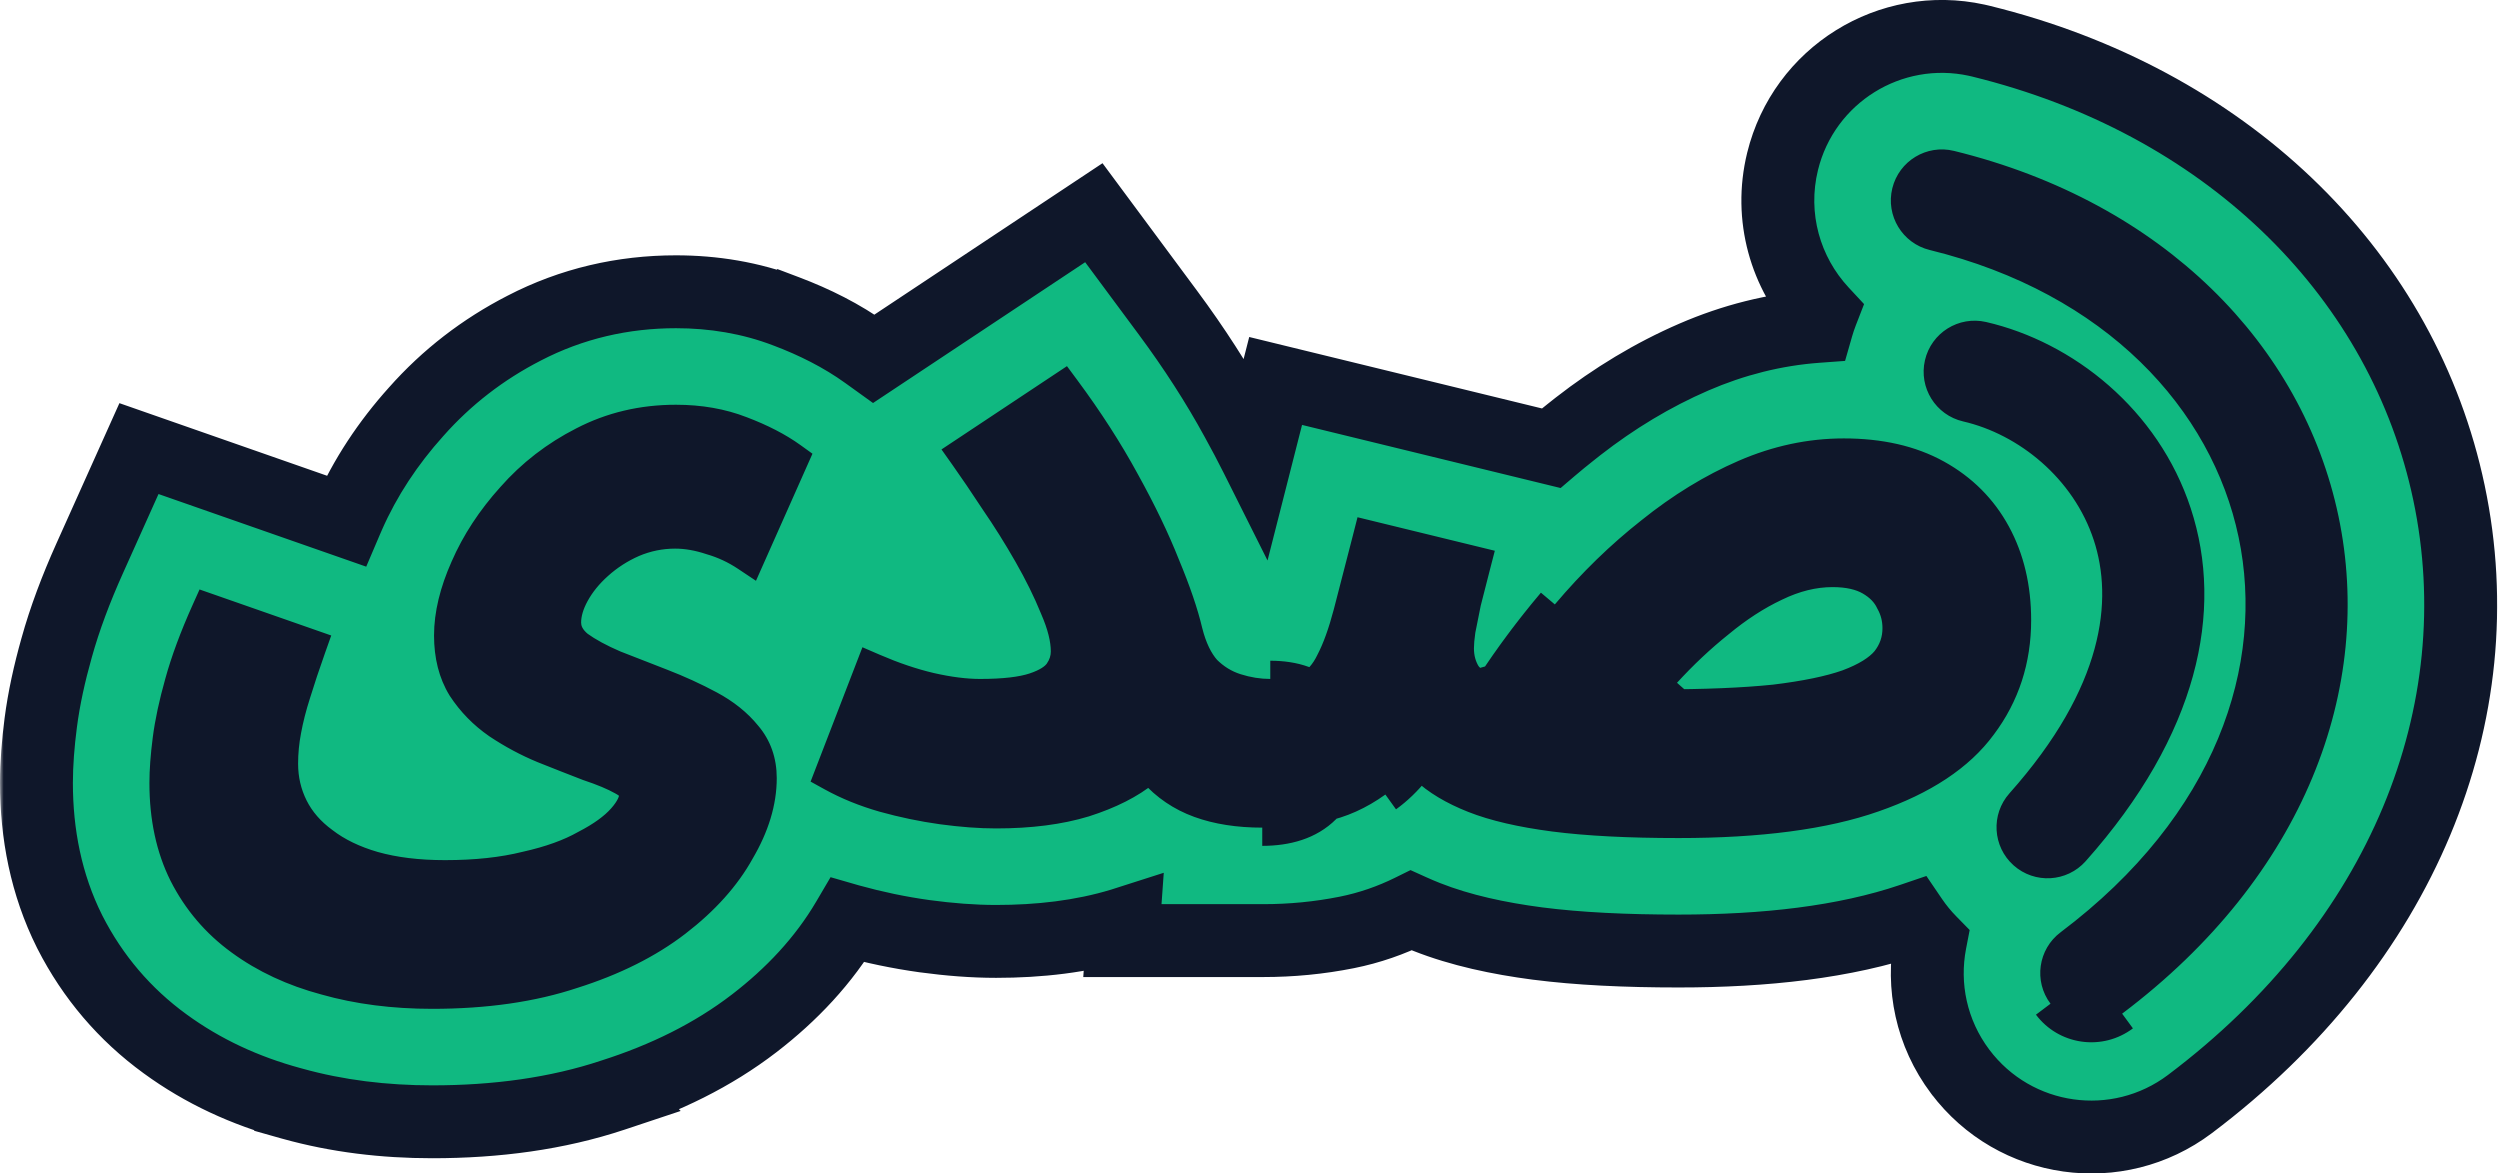 <svg width="343" height="161" viewBox="0 0 343 161" fill="none" xmlns="http://www.w3.org/2000/svg">
<mask id="path-1-outside-1_587_1240" maskUnits="userSpaceOnUse" x="0" y="-1.004" width="343" height="163" fill="black">
<rect fill="white" y="-1.004" width="343" height="163"/>
<path d="M23 107.421C23 105.734 23.147 103.754 23.44 101.481C23.733 99.207 24.283 96.641 25.09 93.781C25.897 90.847 27.107 87.584 28.72 83.991L42.25 88.721C41.443 90.994 40.747 93.084 40.16 94.991C39.573 96.824 39.133 98.547 38.84 100.161C38.547 101.701 38.4 103.241 38.4 104.781C38.4 106.981 38.877 109.034 39.83 110.941C40.783 112.847 42.213 114.497 44.12 115.891C46.027 117.357 48.373 118.494 51.16 119.301C54.02 120.107 57.32 120.511 61.06 120.511C65.313 120.511 69.053 120.107 72.28 119.301C75.58 118.567 78.33 117.577 80.53 116.331C82.803 115.157 84.527 113.911 85.7 112.591C86.873 111.271 87.46 110.061 87.46 108.961C87.46 108.081 86.837 107.311 85.59 106.651C84.417 105.991 82.84 105.331 80.86 104.671C78.953 103.937 76.9 103.131 74.7 102.251C72.573 101.371 70.52 100.271 68.54 98.951C66.633 97.631 65.057 96.017 63.81 94.111C62.637 92.204 62.05 89.894 62.05 87.181C62.05 84.394 62.783 81.351 64.25 78.051C65.717 74.677 67.807 71.487 70.52 68.481C73.233 65.401 76.46 62.907 80.2 61.001C84.013 59.021 88.193 58.031 92.74 58.031C95.967 58.031 98.9 58.544 101.54 59.571C104.253 60.597 106.527 61.771 108.36 63.091L102.64 75.961C101.1 74.934 99.45 74.164 97.69 73.651C95.93 73.064 94.243 72.771 92.63 72.771C90.577 72.771 88.597 73.174 86.69 73.981C84.857 74.787 83.207 75.851 81.74 77.171C80.347 78.417 79.247 79.774 78.44 81.241C77.633 82.707 77.23 84.101 77.23 85.421C77.23 86.741 77.853 87.914 79.1 88.941C80.42 89.894 82.107 90.811 84.16 91.691C86.213 92.497 88.377 93.341 90.65 94.221C92.923 95.101 95.087 96.091 97.14 97.191C99.193 98.291 100.843 99.611 102.09 101.151C103.41 102.691 104.07 104.561 104.07 106.761C104.07 109.914 103.08 113.177 101.1 116.551C99.193 119.997 96.333 123.187 92.52 126.121C88.707 129.054 84.013 131.401 78.44 133.161C72.94 134.994 66.56 135.911 59.3 135.911C54.02 135.911 49.18 135.287 44.78 134.041C40.38 132.867 36.53 131.071 33.23 128.651C30.003 126.304 27.473 123.334 25.64 119.741C23.88 116.221 23 112.114 23 107.421Z"/>
<path d="M134.462 95.651C137.762 95.651 140.292 95.357 142.052 94.771C143.812 94.184 145.022 93.414 145.682 92.461C146.342 91.507 146.672 90.481 146.672 89.381C146.672 87.621 146.158 85.567 145.132 83.221C144.178 80.874 142.968 78.417 141.502 75.851C140.035 73.284 138.495 70.827 136.882 68.481C135.342 66.134 133.948 64.081 132.702 62.321L145.792 53.631C148.945 57.884 151.658 62.101 153.932 66.281C156.205 70.387 158.038 74.201 159.432 77.721C160.898 81.241 161.925 84.247 162.512 86.741C163.098 89.087 163.978 90.921 165.152 92.241C166.398 93.487 167.828 94.367 169.442 94.881C171.055 95.394 172.668 95.651 174.282 95.651C177.068 95.651 179.048 96.384 180.222 97.851C181.468 99.244 182.092 101.004 182.092 103.131C182.092 105.404 181.322 107.311 179.782 108.851C178.315 110.317 176.115 111.051 173.182 111.051C169.955 111.051 167.132 110.611 164.712 109.731C162.292 108.851 160.238 107.457 158.552 105.551C156.865 103.644 155.435 101.224 154.262 98.291L160.972 99.721C160.385 101.774 159.028 103.681 156.902 105.441C154.848 107.127 152.098 108.521 148.652 109.621C145.278 110.647 141.282 111.161 136.662 111.161C134.462 111.161 132.005 110.977 129.292 110.611C126.652 110.244 124.012 109.694 121.372 108.961C118.805 108.227 116.458 107.274 114.332 106.101L119.722 92.131C122.435 93.304 125.038 94.184 127.532 94.771C130.098 95.357 132.408 95.651 134.462 95.651Z"/>
<path d="M230.304 112.481C223.484 112.481 217.8 112.187 213.254 111.601C208.78 111.014 205.15 110.171 202.364 109.071C199.577 107.971 197.377 106.651 195.764 105.111C194.15 103.571 192.83 101.884 191.804 100.051L194.884 99.171C193.05 102.691 190.96 105.294 188.614 106.981C186.267 108.667 183.81 109.767 181.244 110.281C178.677 110.794 176.037 111.051 173.324 111.051L174.424 95.651C176.697 95.651 178.494 95.284 179.814 94.551C181.134 93.817 182.197 92.607 183.004 90.921C183.884 89.234 184.69 86.997 185.424 84.211C186.157 81.424 187.037 78.014 188.064 73.981L202.034 77.391C201.52 79.371 201.08 81.094 200.714 82.561C200.42 84.027 200.164 85.311 199.944 86.411C199.797 87.437 199.724 88.281 199.724 88.941C199.724 90.334 200.054 91.581 200.714 92.681C201.374 93.707 202.657 94.551 204.564 95.211C206.47 95.797 209.257 96.274 212.924 96.641C216.664 96.934 221.54 97.081 227.554 97.081C233.934 97.081 239.25 96.861 243.504 96.421C247.757 95.907 251.13 95.211 253.624 94.331C256.19 93.377 258.024 92.241 259.124 90.921C260.224 89.527 260.774 87.951 260.774 86.191C260.774 84.797 260.444 83.514 259.784 82.341C259.197 81.094 258.207 80.067 256.814 79.261C255.42 78.454 253.624 78.051 251.424 78.051C248.784 78.051 246.107 78.711 243.394 80.031C240.754 81.277 238.15 82.964 235.584 85.091C233.017 87.144 230.56 89.454 228.214 92.021C225.94 94.587 223.887 97.154 222.054 99.721L205.554 97.851C208.414 93.231 211.64 88.794 215.234 84.541C218.827 80.287 222.677 76.547 226.784 73.321C230.89 70.021 235.144 67.417 239.544 65.511C243.944 63.604 248.417 62.651 252.964 62.651C257.877 62.651 262.057 63.604 265.504 65.511C268.95 67.417 271.59 70.057 273.424 73.431C275.257 76.804 276.174 80.691 276.174 85.091C276.174 90.444 274.634 95.174 271.554 99.281C268.547 103.387 263.67 106.614 256.924 108.961C250.25 111.307 241.377 112.481 230.304 112.481Z"/>
<path d="M266.539 49.989C267.097 47.567 269.513 46.057 271.935 46.616C283.074 49.187 294.039 57.84 298.2 70.537C302.451 83.509 299.298 99.635 284.284 116.494C282.631 118.35 279.786 118.514 277.93 116.861C276.074 115.208 275.91 112.363 277.563 110.508C291.048 95.366 292.646 82.492 289.647 73.34C286.558 63.912 278.272 57.315 269.912 55.386C267.49 54.827 265.98 52.411 266.539 49.989Z"/>
<path d="M262.053 26.428C262.645 24.015 265.082 22.539 267.496 23.131C295.458 29.989 313.676 48.922 318.389 71.324C323.112 93.773 314.068 118.702 289.629 137.096C287.644 138.591 284.822 138.192 283.328 136.207C281.833 134.221 282.232 131.4 284.217 129.905C306.279 113.3 313.485 91.729 309.583 73.177C305.67 54.58 290.389 38.012 265.351 31.871C262.938 31.279 261.461 28.842 262.053 26.428Z"/>
<path d="M244.571 22.14C247.486 10.259 259.339 2.921 271.218 5.518L271.783 5.649L273.361 6.049C306.336 14.682 329.788 38.071 336.004 67.618C342.368 97.871 329.637 129.512 300.454 151.478L300.453 151.479C290.524 158.952 276.418 156.958 268.946 147.031L268.945 147.031C264.962 141.737 263.668 135.256 264.833 129.227C263.887 128.261 263.043 127.228 262.305 126.143C253.068 129.282 242.142 130.481 230.304 130.481C223.046 130.481 216.532 130.173 210.95 129.452L210.913 129.448C205.635 128.756 200.417 127.654 195.755 125.814C195.045 125.533 194.331 125.231 193.616 124.907C190.86 126.268 187.909 127.304 184.773 127.931C181.003 128.685 177.179 129.051 173.323 129.051H153.992L154.155 126.758C154.145 126.761 154.135 126.766 154.125 126.769L154.009 126.806L153.893 126.841C148.388 128.516 142.541 129.16 136.662 129.16C133.489 129.16 130.209 128.898 126.881 128.448L126.849 128.445L126.815 128.44C123.364 127.96 119.942 127.245 116.555 126.304L116.49 126.286L116.427 126.268C116.384 126.256 116.341 126.242 116.298 126.23C113.008 131.826 108.553 136.497 103.495 140.388C97.772 144.79 91.19 147.979 84.131 150.237L84.132 150.238C76.401 152.814 68.028 153.91 59.3 153.91C52.707 153.91 46.281 153.142 40.142 151.432C40.132 151.429 40.123 151.427 40.114 151.425C40.034 151.403 39.953 151.382 39.873 151.36V151.358C33.676 149.674 27.852 147.015 22.644 143.207C17.098 139.174 12.713 134.01 9.606 127.921L9.54 127.79C6.312 121.334 5 114.375 5 107.421C5 104.747 5.228 101.963 5.588 99.177C6.021 95.82 6.786 92.368 7.766 88.895C8.874 84.893 10.429 80.783 12.299 76.618L19.065 61.547L47.48 71.481C47.585 71.233 47.693 70.986 47.802 70.74C50.102 65.492 53.267 60.748 57.093 56.494C61.295 51.747 66.274 47.914 71.905 45.026C78.43 41.638 85.479 40.031 92.74 40.031C97.838 40.031 102.968 40.839 107.909 42.737L107.91 42.736C111.703 44.171 115.463 46.025 118.878 48.484L119.896 49.216L150.074 29.183L160.251 42.91C163.821 47.725 166.977 52.609 169.679 57.563C170.628 59.278 171.527 60.979 172.37 62.663L175.017 52.268L212.818 61.494C213.702 60.741 214.6 60.007 215.509 59.289L216.495 58.509C221.452 54.648 226.747 51.438 232.387 48.994C237.795 46.651 243.457 45.211 249.298 44.784C249.489 44.118 249.71 43.468 249.956 42.833C244.972 37.47 242.697 29.782 244.571 22.14ZM267.496 23.131C265.082 22.539 262.645 24.015 262.053 26.428C261.461 28.842 262.938 31.279 265.351 31.871C290.389 38.012 305.67 54.58 309.583 73.177C313.485 91.729 306.279 113.3 284.217 129.905C282.232 131.4 281.833 134.221 283.328 136.207C284.775 138.13 287.468 138.565 289.44 137.232L289.629 137.096C314.068 118.702 323.112 93.773 318.389 71.324C313.676 48.922 295.458 29.989 267.496 23.131ZM92.74 58.031C88.193 58.031 84.013 59.021 80.2 61.001C76.46 62.907 73.233 65.401 70.52 68.481C67.807 71.487 65.717 74.677 64.25 78.051C62.783 81.351 62.05 84.394 62.05 87.181C62.05 89.894 62.637 92.204 63.81 94.111C65.057 96.017 66.633 97.631 68.54 98.951C70.52 100.271 72.573 101.371 74.7 102.251C76.9 103.131 78.953 103.937 80.86 104.671C82.84 105.331 84.417 105.991 85.59 106.651C86.837 107.311 87.46 108.081 87.46 108.961C87.46 110.061 86.873 111.271 85.7 112.591C84.527 113.911 82.803 115.157 80.53 116.331C78.33 117.577 75.58 118.567 72.28 119.301C69.053 120.107 65.313 120.511 61.06 120.511C57.32 120.511 54.02 120.107 51.16 119.301C48.373 118.494 46.027 117.357 44.12 115.891C42.213 114.497 40.783 112.847 39.83 110.941C38.877 109.034 38.4 106.981 38.4 104.781C38.4 103.241 38.547 101.701 38.84 100.161C39.133 98.547 39.573 96.824 40.16 94.991C40.747 93.084 41.443 90.994 42.25 88.721L28.72 83.991C27.107 87.584 25.897 90.847 25.09 93.781C24.283 96.641 23.733 99.207 23.44 101.481C23.147 103.754 23 105.734 23 107.421C23 112.114 23.88 116.221 25.64 119.741C27.473 123.334 30.003 126.304 33.23 128.651C36.53 131.071 40.38 132.867 44.78 134.041C49.18 135.287 54.02 135.911 59.3 135.911C66.56 135.911 72.94 134.994 78.44 133.161C84.013 131.401 88.707 129.054 92.52 126.121C96.333 123.187 99.193 119.997 101.1 116.551C103.08 113.177 104.07 109.914 104.07 106.761C104.07 104.561 103.41 102.691 102.09 101.151C100.843 99.611 99.193 98.291 97.14 97.191C95.087 96.091 92.923 95.101 90.65 94.221C88.377 93.341 86.213 92.497 84.16 91.691C82.107 90.811 80.42 89.894 79.1 88.941C77.853 87.914 77.23 86.741 77.23 85.421C77.23 84.101 77.633 82.707 78.44 81.241C79.247 79.774 80.347 78.417 81.74 77.171C83.207 75.851 84.857 74.787 86.69 73.981C88.597 73.174 90.577 72.771 92.63 72.771C94.243 72.771 95.93 73.064 97.69 73.651C99.45 74.164 101.1 74.934 102.64 75.961L108.36 63.091C106.527 61.771 104.253 60.597 101.54 59.571C98.9 58.544 95.967 58.031 92.74 58.031ZM271.935 46.616C269.513 46.057 267.097 47.567 266.539 49.989C265.98 52.411 267.49 54.827 269.912 55.386C278.272 57.315 286.558 63.912 289.647 73.34C292.646 82.492 291.048 95.366 277.563 110.508C275.91 112.363 276.074 115.208 277.93 116.861C279.786 118.514 282.631 118.35 284.284 116.494C299.298 99.635 302.451 83.509 298.2 70.537C294.039 57.84 283.074 49.187 271.935 46.616ZM132.702 62.321C133.948 64.081 135.342 66.134 136.882 68.481C138.495 70.827 140.035 73.284 141.502 75.851C142.968 78.417 144.178 80.874 145.132 83.221C146.158 85.567 146.672 87.621 146.672 89.381C146.672 90.481 146.342 91.507 145.682 92.461C145.022 93.414 143.812 94.184 142.052 94.771C140.292 95.357 137.762 95.651 134.462 95.651C132.408 95.651 130.098 95.357 127.532 94.771C125.038 94.184 122.435 93.304 119.722 92.131L114.332 106.101C116.458 107.274 118.805 108.227 121.372 108.961C124.012 109.694 126.652 110.244 129.292 110.611C132.005 110.977 134.462 111.161 136.662 111.161C141.282 111.161 145.278 110.647 148.652 109.621C152.098 108.521 154.848 107.127 156.902 105.441C157.219 105.178 157.517 104.911 157.8 104.642C158.045 104.956 158.295 105.26 158.552 105.551C160.238 107.457 162.292 108.851 164.712 109.731C167.132 110.611 169.955 111.051 173.182 111.051C173.229 111.051 173.276 111.048 173.323 111.048L173.324 111.051C176.037 111.051 178.677 110.794 181.244 110.281C183.81 109.767 186.267 108.667 188.614 106.981C190.247 105.807 191.754 104.189 193.139 102.127C193.905 103.176 194.779 104.171 195.764 105.111C197.377 106.651 199.577 107.971 202.364 109.071C205.15 110.171 208.78 111.014 213.254 111.601C217.8 112.187 223.484 112.481 230.304 112.481C241.377 112.481 250.25 111.307 256.924 108.961C263.67 106.614 268.547 103.387 271.554 99.281C274.634 95.174 276.174 90.444 276.174 85.091C276.174 80.691 275.257 76.804 273.424 73.431C271.59 70.057 268.95 67.417 265.504 65.511C262.057 63.604 257.877 62.651 252.964 62.651C248.417 62.651 243.944 63.604 239.544 65.511C235.144 67.417 230.89 70.021 226.784 73.321C222.677 76.547 218.827 80.287 215.234 84.541C212.181 88.154 209.393 91.901 206.869 95.779C205.995 95.602 205.226 95.414 204.564 95.211C202.657 94.551 201.374 93.707 200.714 92.681C200.054 91.581 199.724 90.334 199.724 88.941C199.724 88.281 199.797 87.437 199.944 86.411C200.164 85.311 200.42 84.027 200.714 82.561C201.08 81.094 201.52 79.371 202.034 77.391L188.064 73.981C187.037 78.014 186.157 81.424 185.424 84.211C184.69 86.997 183.884 89.234 183.004 90.921C182.197 92.607 181.134 93.817 179.814 94.551C178.494 95.284 176.697 95.651 174.424 95.651L174.423 95.653C174.376 95.652 174.329 95.651 174.282 95.651C172.668 95.651 171.055 95.394 169.442 94.881C167.828 94.367 166.398 93.487 165.152 92.241C163.978 90.921 163.098 89.087 162.512 86.741C161.925 84.247 160.898 81.241 159.432 77.721C158.038 74.201 156.205 70.387 153.932 66.281C151.658 62.101 148.945 57.884 145.792 53.631L132.702 62.321ZM251.424 78.051C253.624 78.051 255.42 78.454 256.814 79.261C258.207 80.067 259.197 81.094 259.784 82.341C260.444 83.514 260.774 84.797 260.774 86.191C260.774 87.951 260.224 89.527 259.124 90.921C258.024 92.241 256.19 93.377 253.624 94.331C251.13 95.211 247.757 95.907 243.504 96.421C239.25 96.861 233.934 97.081 227.554 97.081C226.333 97.081 225.16 97.073 224.033 97.061C225.333 95.381 226.726 93.701 228.214 92.021C230.56 89.454 233.017 87.144 235.584 85.091C238.15 82.964 240.754 81.277 243.394 80.031C246.107 78.711 248.784 78.051 251.424 78.051Z"/>
</mask>
<path d="M23 107.421C23 105.734 23.147 103.754 23.44 101.481C23.733 99.207 24.283 96.641 25.09 93.781C25.897 90.847 27.107 87.584 28.72 83.991L42.25 88.721C41.443 90.994 40.747 93.084 40.16 94.991C39.573 96.824 39.133 98.547 38.84 100.161C38.547 101.701 38.4 103.241 38.4 104.781C38.4 106.981 38.877 109.034 39.83 110.941C40.783 112.847 42.213 114.497 44.12 115.891C46.027 117.357 48.373 118.494 51.16 119.301C54.02 120.107 57.32 120.511 61.06 120.511C65.313 120.511 69.053 120.107 72.28 119.301C75.58 118.567 78.33 117.577 80.53 116.331C82.803 115.157 84.527 113.911 85.7 112.591C86.873 111.271 87.46 110.061 87.46 108.961C87.46 108.081 86.837 107.311 85.59 106.651C84.417 105.991 82.84 105.331 80.86 104.671C78.953 103.937 76.9 103.131 74.7 102.251C72.573 101.371 70.52 100.271 68.54 98.951C66.633 97.631 65.057 96.017 63.81 94.111C62.637 92.204 62.05 89.894 62.05 87.181C62.05 84.394 62.783 81.351 64.25 78.051C65.717 74.677 67.807 71.487 70.52 68.481C73.233 65.401 76.46 62.907 80.2 61.001C84.013 59.021 88.193 58.031 92.74 58.031C95.967 58.031 98.9 58.544 101.54 59.571C104.253 60.597 106.527 61.771 108.36 63.091L102.64 75.961C101.1 74.934 99.45 74.164 97.69 73.651C95.93 73.064 94.243 72.771 92.63 72.771C90.577 72.771 88.597 73.174 86.69 73.981C84.857 74.787 83.207 75.851 81.74 77.171C80.347 78.417 79.247 79.774 78.44 81.241C77.633 82.707 77.23 84.101 77.23 85.421C77.23 86.741 77.853 87.914 79.1 88.941C80.42 89.894 82.107 90.811 84.16 91.691C86.213 92.497 88.377 93.341 90.65 94.221C92.923 95.101 95.087 96.091 97.14 97.191C99.193 98.291 100.843 99.611 102.09 101.151C103.41 102.691 104.07 104.561 104.07 106.761C104.07 109.914 103.08 113.177 101.1 116.551C99.193 119.997 96.333 123.187 92.52 126.121C88.707 129.054 84.013 131.401 78.44 133.161C72.94 134.994 66.56 135.911 59.3 135.911C54.02 135.911 49.18 135.287 44.78 134.041C40.38 132.867 36.53 131.071 33.23 128.651C30.003 126.304 27.473 123.334 25.64 119.741C23.88 116.221 23 112.114 23 107.421Z" fill="#0F172A"/>
<path d="M134.462 95.651C137.762 95.651 140.292 95.357 142.052 94.771C143.812 94.184 145.022 93.414 145.682 92.461C146.342 91.507 146.672 90.481 146.672 89.381C146.672 87.621 146.158 85.567 145.132 83.221C144.178 80.874 142.968 78.417 141.502 75.851C140.035 73.284 138.495 70.827 136.882 68.481C135.342 66.134 133.948 64.081 132.702 62.321L145.792 53.631C148.945 57.884 151.658 62.101 153.932 66.281C156.205 70.387 158.038 74.201 159.432 77.721C160.898 81.241 161.925 84.247 162.512 86.741C163.098 89.087 163.978 90.921 165.152 92.241C166.398 93.487 167.828 94.367 169.442 94.881C171.055 95.394 172.668 95.651 174.282 95.651C177.068 95.651 179.048 96.384 180.222 97.851C181.468 99.244 182.092 101.004 182.092 103.131C182.092 105.404 181.322 107.311 179.782 108.851C178.315 110.317 176.115 111.051 173.182 111.051C169.955 111.051 167.132 110.611 164.712 109.731C162.292 108.851 160.238 107.457 158.552 105.551C156.865 103.644 155.435 101.224 154.262 98.291L160.972 99.721C160.385 101.774 159.028 103.681 156.902 105.441C154.848 107.127 152.098 108.521 148.652 109.621C145.278 110.647 141.282 111.161 136.662 111.161C134.462 111.161 132.005 110.977 129.292 110.611C126.652 110.244 124.012 109.694 121.372 108.961C118.805 108.227 116.458 107.274 114.332 106.101L119.722 92.131C122.435 93.304 125.038 94.184 127.532 94.771C130.098 95.357 132.408 95.651 134.462 95.651Z" fill="#0F172A"/>
<path d="M230.304 112.481C223.484 112.481 217.8 112.187 213.254 111.601C208.78 111.014 205.15 110.171 202.364 109.071C199.577 107.971 197.377 106.651 195.764 105.111C194.15 103.571 192.83 101.884 191.804 100.051L194.884 99.171C193.05 102.691 190.96 105.294 188.614 106.981C186.267 108.667 183.81 109.767 181.244 110.281C178.677 110.794 176.037 111.051 173.324 111.051L174.424 95.651C176.697 95.651 178.494 95.284 179.814 94.551C181.134 93.817 182.197 92.607 183.004 90.921C183.884 89.234 184.69 86.997 185.424 84.211C186.157 81.424 187.037 78.014 188.064 73.981L202.034 77.391C201.52 79.371 201.08 81.094 200.714 82.561C200.42 84.027 200.164 85.311 199.944 86.411C199.797 87.437 199.724 88.281 199.724 88.941C199.724 90.334 200.054 91.581 200.714 92.681C201.374 93.707 202.657 94.551 204.564 95.211C206.47 95.797 209.257 96.274 212.924 96.641C216.664 96.934 221.54 97.081 227.554 97.081C233.934 97.081 239.25 96.861 243.504 96.421C247.757 95.907 251.13 95.211 253.624 94.331C256.19 93.377 258.024 92.241 259.124 90.921C260.224 89.527 260.774 87.951 260.774 86.191C260.774 84.797 260.444 83.514 259.784 82.341C259.197 81.094 258.207 80.067 256.814 79.261C255.42 78.454 253.624 78.051 251.424 78.051C248.784 78.051 246.107 78.711 243.394 80.031C240.754 81.277 238.15 82.964 235.584 85.091C233.017 87.144 230.56 89.454 228.214 92.021C225.94 94.587 223.887 97.154 222.054 99.721L205.554 97.851C208.414 93.231 211.64 88.794 215.234 84.541C218.827 80.287 222.677 76.547 226.784 73.321C230.89 70.021 235.144 67.417 239.544 65.511C243.944 63.604 248.417 62.651 252.964 62.651C257.877 62.651 262.057 63.604 265.504 65.511C268.95 67.417 271.59 70.057 273.424 73.431C275.257 76.804 276.174 80.691 276.174 85.091C276.174 90.444 274.634 95.174 271.554 99.281C268.547 103.387 263.67 106.614 256.924 108.961C250.25 111.307 241.377 112.481 230.304 112.481Z" fill="#0F172A"/>
<path d="M266.539 49.989C267.097 47.567 269.513 46.057 271.935 46.616C283.074 49.187 294.039 57.84 298.2 70.537C302.451 83.509 299.298 99.635 284.284 116.494C282.631 118.35 279.786 118.514 277.93 116.861C276.074 115.208 275.91 112.363 277.563 110.508C291.048 95.366 292.646 82.492 289.647 73.34C286.558 63.912 278.272 57.315 269.912 55.386C267.49 54.827 265.98 52.411 266.539 49.989Z" fill="#0F172A"/>
<path d="M262.053 26.428C262.645 24.015 265.082 22.539 267.496 23.131C295.458 29.989 313.676 48.922 318.389 71.324C323.112 93.773 314.068 118.702 289.629 137.096C287.644 138.591 284.822 138.192 283.328 136.207C281.833 134.221 282.232 131.4 284.217 129.905C306.279 113.3 313.485 91.729 309.583 73.177C305.67 54.58 290.389 38.012 265.351 31.871C262.938 31.279 261.461 28.842 262.053 26.428Z" fill="#0F172A"/>
<path d="M244.571 22.14C247.486 10.259 259.339 2.921 271.218 5.518L271.783 5.649L273.361 6.049C306.336 14.682 329.788 38.071 336.004 67.618C342.368 97.871 329.637 129.512 300.454 151.478L300.453 151.479C290.524 158.952 276.418 156.958 268.946 147.031L268.945 147.031C264.962 141.737 263.668 135.256 264.833 129.227C263.887 128.261 263.043 127.228 262.305 126.143C253.068 129.282 242.142 130.481 230.304 130.481C223.046 130.481 216.532 130.173 210.95 129.452L210.913 129.448C205.635 128.756 200.417 127.654 195.755 125.814C195.045 125.533 194.331 125.231 193.616 124.907C190.86 126.268 187.909 127.304 184.773 127.931C181.003 128.685 177.179 129.051 173.323 129.051H153.992L154.155 126.758C154.145 126.761 154.135 126.766 154.125 126.769L154.009 126.806L153.893 126.841C148.388 128.516 142.541 129.16 136.662 129.16C133.489 129.16 130.209 128.898 126.881 128.448L126.849 128.445L126.815 128.44C123.364 127.96 119.942 127.245 116.555 126.304L116.49 126.286L116.427 126.268C116.384 126.256 116.341 126.242 116.298 126.23C113.008 131.826 108.553 136.497 103.495 140.388C97.772 144.79 91.19 147.979 84.131 150.237L84.132 150.238C76.401 152.814 68.028 153.91 59.3 153.91C52.707 153.91 46.281 153.142 40.142 151.432C40.132 151.429 40.123 151.427 40.114 151.425C40.034 151.403 39.953 151.382 39.873 151.36V151.358C33.676 149.674 27.852 147.015 22.644 143.207C17.098 139.174 12.713 134.01 9.606 127.921L9.54 127.79C6.312 121.334 5 114.375 5 107.421C5 104.747 5.228 101.963 5.588 99.177C6.021 95.82 6.786 92.368 7.766 88.895C8.874 84.893 10.429 80.783 12.299 76.618L19.065 61.547L47.48 71.481C47.585 71.233 47.693 70.986 47.802 70.74C50.102 65.492 53.267 60.748 57.093 56.494C61.295 51.747 66.274 47.914 71.905 45.026C78.43 41.638 85.479 40.031 92.74 40.031C97.838 40.031 102.968 40.839 107.909 42.737L107.91 42.736C111.703 44.171 115.463 46.025 118.878 48.484L119.896 49.216L150.074 29.183L160.251 42.91C163.821 47.725 166.977 52.609 169.679 57.563C170.628 59.278 171.527 60.979 172.37 62.663L175.017 52.268L212.818 61.494C213.702 60.741 214.6 60.007 215.509 59.289L216.495 58.509C221.452 54.648 226.747 51.438 232.387 48.994C237.795 46.651 243.457 45.211 249.298 44.784C249.489 44.118 249.71 43.468 249.956 42.833C244.972 37.47 242.697 29.782 244.571 22.14ZM267.496 23.131C265.082 22.539 262.645 24.015 262.053 26.428C261.461 28.842 262.938 31.279 265.351 31.871C290.389 38.012 305.67 54.58 309.583 73.177C313.485 91.729 306.279 113.3 284.217 129.905C282.232 131.4 281.833 134.221 283.328 136.207C284.775 138.13 287.468 138.565 289.44 137.232L289.629 137.096C314.068 118.702 323.112 93.773 318.389 71.324C313.676 48.922 295.458 29.989 267.496 23.131ZM92.74 58.031C88.193 58.031 84.013 59.021 80.2 61.001C76.46 62.907 73.233 65.401 70.52 68.481C67.807 71.487 65.717 74.677 64.25 78.051C62.783 81.351 62.05 84.394 62.05 87.181C62.05 89.894 62.637 92.204 63.81 94.111C65.057 96.017 66.633 97.631 68.54 98.951C70.52 100.271 72.573 101.371 74.7 102.251C76.9 103.131 78.953 103.937 80.86 104.671C82.84 105.331 84.417 105.991 85.59 106.651C86.837 107.311 87.46 108.081 87.46 108.961C87.46 110.061 86.873 111.271 85.7 112.591C84.527 113.911 82.803 115.157 80.53 116.331C78.33 117.577 75.58 118.567 72.28 119.301C69.053 120.107 65.313 120.511 61.06 120.511C57.32 120.511 54.02 120.107 51.16 119.301C48.373 118.494 46.027 117.357 44.12 115.891C42.213 114.497 40.783 112.847 39.83 110.941C38.877 109.034 38.4 106.981 38.4 104.781C38.4 103.241 38.547 101.701 38.84 100.161C39.133 98.547 39.573 96.824 40.16 94.991C40.747 93.084 41.443 90.994 42.25 88.721L28.72 83.991C27.107 87.584 25.897 90.847 25.09 93.781C24.283 96.641 23.733 99.207 23.44 101.481C23.147 103.754 23 105.734 23 107.421C23 112.114 23.88 116.221 25.64 119.741C27.473 123.334 30.003 126.304 33.23 128.651C36.53 131.071 40.38 132.867 44.78 134.041C49.18 135.287 54.02 135.911 59.3 135.911C66.56 135.911 72.94 134.994 78.44 133.161C84.013 131.401 88.707 129.054 92.52 126.121C96.333 123.187 99.193 119.997 101.1 116.551C103.08 113.177 104.07 109.914 104.07 106.761C104.07 104.561 103.41 102.691 102.09 101.151C100.843 99.611 99.193 98.291 97.14 97.191C95.087 96.091 92.923 95.101 90.65 94.221C88.377 93.341 86.213 92.497 84.16 91.691C82.107 90.811 80.42 89.894 79.1 88.941C77.853 87.914 77.23 86.741 77.23 85.421C77.23 84.101 77.633 82.707 78.44 81.241C79.247 79.774 80.347 78.417 81.74 77.171C83.207 75.851 84.857 74.787 86.69 73.981C88.597 73.174 90.577 72.771 92.63 72.771C94.243 72.771 95.93 73.064 97.69 73.651C99.45 74.164 101.1 74.934 102.64 75.961L108.36 63.091C106.527 61.771 104.253 60.597 101.54 59.571C98.9 58.544 95.967 58.031 92.74 58.031ZM271.935 46.616C269.513 46.057 267.097 47.567 266.539 49.989C265.98 52.411 267.49 54.827 269.912 55.386C278.272 57.315 286.558 63.912 289.647 73.34C292.646 82.492 291.048 95.366 277.563 110.508C275.91 112.363 276.074 115.208 277.93 116.861C279.786 118.514 282.631 118.35 284.284 116.494C299.298 99.635 302.451 83.509 298.2 70.537C294.039 57.84 283.074 49.187 271.935 46.616ZM132.702 62.321C133.948 64.081 135.342 66.134 136.882 68.481C138.495 70.827 140.035 73.284 141.502 75.851C142.968 78.417 144.178 80.874 145.132 83.221C146.158 85.567 146.672 87.621 146.672 89.381C146.672 90.481 146.342 91.507 145.682 92.461C145.022 93.414 143.812 94.184 142.052 94.771C140.292 95.357 137.762 95.651 134.462 95.651C132.408 95.651 130.098 95.357 127.532 94.771C125.038 94.184 122.435 93.304 119.722 92.131L114.332 106.101C116.458 107.274 118.805 108.227 121.372 108.961C124.012 109.694 126.652 110.244 129.292 110.611C132.005 110.977 134.462 111.161 136.662 111.161C141.282 111.161 145.278 110.647 148.652 109.621C152.098 108.521 154.848 107.127 156.902 105.441C157.219 105.178 157.517 104.911 157.8 104.642C158.045 104.956 158.295 105.26 158.552 105.551C160.238 107.457 162.292 108.851 164.712 109.731C167.132 110.611 169.955 111.051 173.182 111.051C173.229 111.051 173.276 111.048 173.323 111.048L173.324 111.051C176.037 111.051 178.677 110.794 181.244 110.281C183.81 109.767 186.267 108.667 188.614 106.981C190.247 105.807 191.754 104.189 193.139 102.127C193.905 103.176 194.779 104.171 195.764 105.111C197.377 106.651 199.577 107.971 202.364 109.071C205.15 110.171 208.78 111.014 213.254 111.601C217.8 112.187 223.484 112.481 230.304 112.481C241.377 112.481 250.25 111.307 256.924 108.961C263.67 106.614 268.547 103.387 271.554 99.281C274.634 95.174 276.174 90.444 276.174 85.091C276.174 80.691 275.257 76.804 273.424 73.431C271.59 70.057 268.95 67.417 265.504 65.511C262.057 63.604 257.877 62.651 252.964 62.651C248.417 62.651 243.944 63.604 239.544 65.511C235.144 67.417 230.89 70.021 226.784 73.321C222.677 76.547 218.827 80.287 215.234 84.541C212.181 88.154 209.393 91.901 206.869 95.779C205.995 95.602 205.226 95.414 204.564 95.211C202.657 94.551 201.374 93.707 200.714 92.681C200.054 91.581 199.724 90.334 199.724 88.941C199.724 88.281 199.797 87.437 199.944 86.411C200.164 85.311 200.42 84.027 200.714 82.561C201.08 81.094 201.52 79.371 202.034 77.391L188.064 73.981C187.037 78.014 186.157 81.424 185.424 84.211C184.69 86.997 183.884 89.234 183.004 90.921C182.197 92.607 181.134 93.817 179.814 94.551C178.494 95.284 176.697 95.651 174.424 95.651L174.423 95.653C174.376 95.652 174.329 95.651 174.282 95.651C172.668 95.651 171.055 95.394 169.442 94.881C167.828 94.367 166.398 93.487 165.152 92.241C163.978 90.921 163.098 89.087 162.512 86.741C161.925 84.247 160.898 81.241 159.432 77.721C158.038 74.201 156.205 70.387 153.932 66.281C151.658 62.101 148.945 57.884 145.792 53.631L132.702 62.321ZM251.424 78.051C253.624 78.051 255.42 78.454 256.814 79.261C258.207 80.067 259.197 81.094 259.784 82.341C260.444 83.514 260.774 84.797 260.774 86.191C260.774 87.951 260.224 89.527 259.124 90.921C258.024 92.241 256.19 93.377 253.624 94.331C251.13 95.211 247.757 95.907 243.504 96.421C239.25 96.861 233.934 97.081 227.554 97.081C226.333 97.081 225.16 97.073 224.033 97.061C225.333 95.381 226.726 93.701 228.214 92.021C230.56 89.454 233.017 87.144 235.584 85.091C238.15 82.964 240.754 81.277 243.394 80.031C246.107 78.711 248.784 78.051 251.424 78.051Z" fill="#10B981"/>
<path d="M23.44 101.481L25.919 101.801L23.44 101.481ZM25.09 93.781L27.496 94.459L27.498 94.451L27.5 94.444L25.09 93.781ZM28.72 83.991L29.545 81.631L27.379 80.874L26.439 82.967L28.72 83.991ZM42.25 88.721L44.606 89.557L45.446 87.19L43.075 86.361L42.25 88.721ZM40.16 94.991L42.541 95.753L42.545 95.739L42.55 95.726L40.16 94.991ZM38.84 100.161L41.296 100.628L41.298 100.618L41.3 100.608L38.84 100.161ZM44.12 115.891L45.644 113.909L45.62 113.89L45.595 113.872L44.12 115.891ZM51.16 119.301L50.465 121.702L50.473 121.704L50.481 121.707L51.16 119.301ZM72.28 119.301L71.738 116.86L71.706 116.867L71.674 116.875L72.28 119.301ZM80.53 116.331L79.383 114.109L79.34 114.131L79.297 114.156L80.53 116.331ZM85.7 112.591L83.832 110.93L83.832 110.93L85.7 112.591ZM85.59 106.651L84.364 108.83L84.392 108.845L84.42 108.86L85.59 106.651ZM80.86 104.671L79.963 107.004L80.016 107.024L80.069 107.042L80.86 104.671ZM74.7 102.251L73.744 104.561L73.758 104.566L73.772 104.572L74.7 102.251ZM68.54 98.951L67.117 101.006L67.135 101.019L67.153 101.031L68.54 98.951ZM63.81 94.111L61.681 95.421L61.699 95.45L61.718 95.479L63.81 94.111ZM64.25 78.051L66.534 79.066L66.539 79.057L66.543 79.047L64.25 78.051ZM70.52 68.481L72.376 70.156L72.386 70.144L72.396 70.133L70.52 68.481ZM80.2 61.001L81.335 63.228L81.344 63.224L81.352 63.219L80.2 61.001ZM101.54 59.571L100.634 61.901L100.645 61.905L100.655 61.909L101.54 59.571ZM108.36 63.091L110.645 64.106L111.47 62.249L109.821 61.062L108.36 63.091ZM102.64 75.961L101.253 78.041L103.72 79.685L104.925 76.976L102.64 75.961ZM97.69 73.651L96.899 76.022L96.944 76.037L96.99 76.051L97.69 73.651ZM86.69 73.981L85.716 71.678L85.7 71.685L85.683 71.692L86.69 73.981ZM81.74 77.171L83.407 79.034L83.412 79.029L81.74 77.171ZM78.44 81.241L80.63 82.445L80.63 82.445L78.44 81.241ZM79.1 88.941L77.511 90.87L77.572 90.921L77.636 90.967L79.1 88.941ZM84.16 91.691L83.175 93.989L83.21 94.004L83.246 94.017L84.16 91.691ZM90.65 94.221L89.748 96.552L89.748 96.552L90.65 94.221ZM102.09 101.151L100.147 102.724L100.169 102.751L100.192 102.778L102.09 101.151ZM101.1 116.551L98.944 115.285L98.928 115.313L98.912 115.34L101.1 116.551ZM92.52 126.121L94.044 128.102L94.044 128.102L92.52 126.121ZM78.44 133.161L77.687 130.777L77.668 130.783L77.649 130.789L78.44 133.161ZM44.78 134.041L45.462 131.635L45.443 131.63L45.424 131.625L44.78 134.041ZM33.23 128.651L34.708 126.635L34.7 126.629L33.23 128.651ZM25.64 119.741L23.404 120.859L23.409 120.868L23.413 120.877L25.64 119.741ZM142.052 94.771L141.261 92.399L141.261 92.399L142.052 94.771ZM145.132 83.221L142.816 84.162L142.828 84.192L142.841 84.223L145.132 83.221ZM141.502 75.851L139.331 77.091L139.331 77.091L141.502 75.851ZM136.882 68.481L134.792 69.852L134.806 69.875L134.822 69.897L136.882 68.481ZM132.702 62.321L131.319 60.238L129.172 61.663L130.662 63.766L132.702 62.321ZM145.792 53.631L147.8 52.142L146.387 50.235L144.409 51.548L145.792 53.631ZM153.932 66.281L151.736 67.475L151.74 67.483L151.745 67.491L153.932 66.281ZM159.432 77.721L157.107 78.641L157.116 78.662L157.124 78.682L159.432 77.721ZM162.512 86.741L160.078 87.313L160.082 87.33L160.086 87.347L162.512 86.741ZM165.152 92.241L163.283 93.901L163.332 93.956L163.384 94.008L165.152 92.241ZM174.282 98.151C175.663 98.151 176.782 97.031 176.782 95.651C176.782 94.27 175.663 93.151 174.282 93.151V95.651V98.151ZM173.182 113.551C174.563 113.551 175.682 112.431 175.682 111.051C175.682 109.67 174.563 108.551 173.182 108.551V111.051V113.551ZM164.712 109.731L165.566 107.381L165.566 107.381L164.712 109.731ZM160.424 103.894C159.509 102.86 157.93 102.763 156.895 103.678C155.861 104.593 155.764 106.173 156.679 107.207L158.552 105.551L160.424 103.894ZM158.489 107.372C159.556 106.496 159.71 104.921 158.834 103.854C157.957 102.787 156.382 102.632 155.315 103.509L156.902 105.441L158.489 107.372ZM148.652 109.621L149.38 112.012L149.396 112.007L149.412 112.002L148.652 109.621ZM129.292 110.611L128.948 113.087L128.957 113.088L129.292 110.611ZM121.372 108.961L120.685 111.364L120.694 111.367L120.703 111.369L121.372 108.961ZM114.332 106.101L111.999 105.201L111.214 107.236L113.124 108.29L114.332 106.101ZM119.722 92.131L120.714 89.836L118.326 88.803L117.389 91.231L119.722 92.131ZM127.532 94.771L126.959 97.204L126.967 97.206L126.975 97.208L127.532 94.771ZM213.254 111.601L212.929 114.079L212.934 114.08L213.254 111.601ZM202.364 109.071L201.446 111.396L201.446 111.396L202.364 109.071ZM197.49 103.302C196.491 102.349 194.909 102.386 193.955 103.384C193.002 104.383 193.039 105.966 194.037 106.919L195.764 105.111L197.49 103.302ZM190.073 109.011C191.194 108.205 191.449 106.643 190.644 105.522C189.838 104.4 188.276 104.145 187.155 104.951L188.614 106.981L190.073 109.011ZM173.324 108.551C171.943 108.551 170.824 109.67 170.824 111.051C170.824 112.431 171.943 113.551 173.324 113.551V111.051V108.551ZM174.424 93.151C173.043 93.151 171.924 94.27 171.924 95.651C171.924 97.031 173.043 98.151 174.424 98.151V95.651V93.151ZM179.814 94.551L178.599 92.365L178.599 92.365L179.814 94.551ZM183.004 90.921L180.787 89.764L180.767 89.803L180.748 89.842L183.004 90.921ZM185.424 84.211L187.841 84.847L187.841 84.847L185.424 84.211ZM188.064 73.981L188.656 71.552L186.252 70.965L185.641 73.364L188.064 73.981ZM202.034 77.391L204.454 78.018L205.09 75.563L202.626 74.962L202.034 77.391ZM200.714 82.561L198.288 81.954L198.274 82.012L198.262 82.07L200.714 82.561ZM199.944 86.411L197.492 85.92L197.479 85.988L197.469 86.057L199.944 86.411ZM200.714 92.681L198.57 93.967L198.59 94L198.611 94.032L200.714 92.681ZM203.746 97.573C205.051 98.025 206.474 97.333 206.926 96.028C207.378 94.724 206.686 93.3 205.381 92.848L204.564 95.211L203.746 97.573ZM227.554 94.581C226.173 94.581 225.054 95.7 225.054 97.081C225.054 98.461 226.173 99.581 227.554 99.581V97.081V94.581ZM243.504 96.421L243.761 98.907L243.782 98.905L243.803 98.903L243.504 96.421ZM253.624 94.331L254.456 96.688L254.475 96.681L254.494 96.674L253.624 94.331ZM259.124 90.921L261.044 92.521L261.065 92.496L261.086 92.47L259.124 90.921ZM259.784 82.341L257.522 83.405L257.56 83.487L257.605 83.566L259.784 82.341ZM256.814 79.261L258.066 77.097L258.066 77.097L256.814 79.261ZM243.394 80.031L244.461 82.291L244.474 82.285L244.487 82.279L243.394 80.031ZM235.584 85.091L237.145 87.043L237.162 87.029L237.179 87.016L235.584 85.091ZM226.369 90.334C225.437 91.353 225.508 92.934 226.527 93.866C227.546 94.797 229.127 94.727 230.059 93.707L228.214 92.021L226.369 90.334ZM213.324 82.927C212.433 83.982 212.566 85.559 213.62 86.45C214.675 87.341 216.252 87.209 217.143 86.154L215.234 84.541L213.324 82.927ZM226.784 73.321L228.328 75.286L228.339 75.278L228.35 75.269L226.784 73.321ZM239.544 65.511L240.538 67.805L240.538 67.805L239.544 65.511ZM265.504 65.511L266.714 63.323L266.714 63.323L265.504 65.511ZM273.424 73.431L271.227 74.624L271.227 74.624L273.424 73.431ZM271.554 99.281L269.554 97.781L269.545 97.792L269.536 97.804L271.554 99.281ZM256.924 108.961L256.102 106.599L256.094 106.602L256.924 108.961ZM266.539 49.989L264.103 49.427L264.103 49.427L266.539 49.989ZM271.935 46.616L272.497 44.18L272.497 44.18L271.935 46.616ZM298.2 70.537L300.575 69.758L300.575 69.758L298.2 70.537ZM284.284 116.494L286.151 118.157L286.151 118.157L284.284 116.494ZM277.93 116.861L276.267 118.728L276.267 118.728L277.93 116.861ZM277.563 110.508L279.43 112.17L279.43 112.17L277.563 110.508ZM289.647 73.34L292.023 72.561L292.023 72.561L289.647 73.34ZM269.912 55.386L270.474 52.95L270.474 52.95L269.912 55.386ZM262.053 26.428L259.625 25.833L259.625 25.833L262.053 26.428ZM267.496 23.131L268.091 20.703L268.091 20.703L267.496 23.131ZM318.389 71.324L320.836 70.809L320.836 70.809L318.389 71.324ZM288.126 135.099C287.023 135.929 286.802 137.497 287.632 138.6C288.462 139.703 290.03 139.924 291.133 139.094L289.629 137.096L288.126 135.099ZM281.33 137.71C282.16 138.813 283.728 139.035 284.831 138.204C285.934 137.374 286.155 135.807 285.325 134.703L283.328 136.207L281.33 137.71ZM284.217 129.905L285.721 131.902L285.721 131.902L284.217 129.905ZM309.583 73.177L312.029 72.663L312.029 72.663L309.583 73.177ZM265.351 31.871L264.755 34.299L264.756 34.299L265.351 31.871ZM23 107.421H25.5C25.5 105.871 25.635 104.003 25.919 101.801L23.44 101.481L20.961 101.161C20.658 103.505 20.5 105.597 20.5 107.421H23ZM23.44 101.481L25.919 101.801C26.193 99.678 26.713 97.234 27.496 94.459L25.09 93.781L22.684 93.102C21.853 96.047 21.273 98.737 20.961 101.161L23.44 101.481ZM25.09 93.781L27.5 94.444C28.265 91.663 29.425 88.523 31.001 85.015L28.72 83.991L26.439 82.967C24.788 86.645 23.528 90.031 22.68 93.118L25.09 93.781ZM28.72 83.991L27.895 86.351L41.425 91.081L42.25 88.721L43.075 86.361L29.545 81.631L28.72 83.991ZM42.25 88.721L39.894 87.885C39.078 90.185 38.37 92.309 37.771 94.255L40.16 94.991L42.55 95.726C43.124 93.859 43.809 91.803 44.606 89.557L42.25 88.721ZM40.16 94.991L37.779 94.229C37.165 96.148 36.696 97.977 36.38 99.713L38.84 100.161L41.3 100.608C41.571 99.117 41.982 97.5 42.541 95.753L40.16 94.991ZM38.84 100.161L36.384 99.693C36.062 101.384 35.9 103.081 35.9 104.781H38.4H40.9C40.9 103.4 41.031 102.017 41.296 100.628L38.84 100.161ZM38.4 104.781H35.9C35.9 107.356 36.461 109.794 37.594 112.059L39.83 110.941L42.066 109.823C41.292 108.274 40.9 106.605 40.9 104.781H38.4ZM39.83 110.941L37.594 112.059C38.744 114.359 40.452 116.306 42.645 117.909L44.12 115.891L45.595 113.872C43.975 112.688 42.823 111.336 42.066 109.823L39.83 110.941ZM44.12 115.891L42.596 117.872C44.795 119.564 47.438 120.826 50.465 121.702L51.16 119.301L51.855 116.899C49.308 116.162 47.258 115.15 45.644 113.909L44.12 115.891ZM51.16 119.301L50.481 121.707C53.611 122.589 57.147 123.011 61.06 123.011V120.511V118.011C57.493 118.011 54.429 117.625 51.839 116.894L51.16 119.301ZM61.06 120.511V123.011C65.464 123.011 69.415 122.594 72.886 121.726L72.28 119.301L71.674 116.875C68.691 117.621 65.163 118.011 61.06 118.011V120.511ZM72.28 119.301L72.822 121.741C76.288 120.971 79.288 119.908 81.763 118.506L80.53 116.331L79.297 114.156C77.372 115.247 74.872 116.164 71.738 116.86L72.28 119.301ZM80.53 116.331L81.677 118.552C84.111 117.296 86.121 115.88 87.569 114.252L85.7 112.591L83.832 110.93C82.932 111.942 81.496 113.019 79.383 114.109L80.53 116.331ZM85.7 112.591L87.569 114.252C88.916 112.736 89.96 110.95 89.96 108.961H87.46H84.96C84.96 109.171 84.831 109.806 83.832 110.93L85.7 112.591ZM87.46 108.961H89.96C89.96 106.679 88.295 105.254 86.76 104.441L85.59 106.651L84.42 108.86C84.633 108.973 84.785 109.072 84.889 109.152C84.994 109.232 85.039 109.283 85.049 109.296C85.058 109.307 85.032 109.277 85.004 109.205C84.976 109.129 84.96 109.043 84.96 108.961H87.46ZM85.59 106.651L86.816 104.472C85.45 103.704 83.709 102.985 81.651 102.299L80.86 104.671L80.069 107.042C81.971 107.676 83.383 108.278 84.364 108.83L85.59 106.651ZM80.86 104.671L81.757 102.337C79.863 101.608 77.82 100.806 75.629 99.929L74.7 102.251L73.772 104.572C75.98 105.455 78.044 106.266 79.963 107.004L80.86 104.671ZM74.7 102.251L75.656 99.941C73.685 99.125 71.776 98.103 69.927 96.871L68.54 98.951L67.153 101.031C69.264 102.438 71.462 103.616 73.744 104.561L74.7 102.251ZM68.54 98.951L69.963 96.895C68.317 95.755 66.969 94.374 65.902 92.743L63.81 94.111L61.718 95.479C63.144 97.66 64.95 99.506 67.117 101.006L68.54 98.951ZM63.81 94.111L65.939 92.8C65.055 91.364 64.55 89.53 64.55 87.181H62.05H59.55C59.55 90.258 60.218 93.044 61.681 95.421L63.81 94.111ZM62.05 87.181H64.55C64.55 84.831 65.17 82.137 66.534 79.066L64.25 78.051L61.965 77.035C60.397 80.564 59.55 83.957 59.55 87.181H62.05ZM64.25 78.051L66.543 79.047C67.891 75.946 69.826 72.981 72.376 70.156L70.52 68.481L68.664 66.806C65.788 69.993 63.542 73.409 61.957 77.054L64.25 78.051ZM70.52 68.481L72.396 70.133C74.896 67.295 77.87 64.995 81.335 63.228L80.2 61.001L79.064 58.773C75.05 60.82 71.571 63.506 68.644 66.828L70.52 68.481ZM80.2 61.001L81.352 63.219C84.789 61.435 88.57 60.531 92.74 60.531V58.031V55.531C87.816 55.531 83.238 56.606 79.048 58.782L80.2 61.001ZM92.74 58.031V60.531C95.699 60.531 98.32 61.001 100.634 61.901L101.54 59.571L102.446 57.241C99.48 56.087 96.234 55.531 92.74 55.531V58.031ZM101.54 59.571L100.655 61.909C103.219 62.879 105.286 63.958 106.899 65.12L108.36 63.091L109.821 61.062C107.768 59.584 105.288 58.316 102.425 57.232L101.54 59.571ZM108.36 63.091L106.075 62.075L100.355 74.945L102.64 75.961L104.925 76.976L110.645 64.106L108.36 63.091ZM102.64 75.961L104.027 73.88C102.277 72.714 100.396 71.836 98.39 71.251L97.69 73.651L96.99 76.051C98.504 76.492 99.922 77.154 101.253 78.041L102.64 75.961ZM97.69 73.651L98.481 71.279C96.503 70.62 94.549 70.271 92.63 70.271V72.771V75.271C93.938 75.271 95.357 75.508 96.899 76.022L97.69 73.651ZM92.63 72.771V70.271C90.239 70.271 87.928 70.742 85.716 71.678L86.69 73.981L87.664 76.283C89.265 75.606 90.914 75.271 92.63 75.271V72.771ZM86.69 73.981L85.683 71.692C83.61 72.604 81.735 73.812 80.068 75.312L81.74 77.171L83.412 79.029C84.678 77.889 86.103 76.97 87.697 76.269L86.69 73.981ZM81.74 77.171L80.073 75.308C78.494 76.721 77.207 78.295 76.249 80.036L78.44 81.241L80.63 82.445C81.286 81.253 82.2 80.114 83.407 79.034L81.74 77.171ZM78.44 81.241L76.249 80.036C75.293 81.775 74.73 83.581 74.73 85.421H77.23H79.73C79.73 84.62 79.974 83.64 80.63 82.445L78.44 81.241ZM77.23 85.421H74.73C74.73 87.653 75.829 89.486 77.511 90.87L79.1 88.941L80.689 87.011C79.878 86.342 79.73 85.828 79.73 85.421H77.23ZM79.1 88.941L77.636 90.967C79.149 92.06 81.01 93.061 83.175 93.989L84.16 91.691L85.145 89.393C83.203 88.561 81.691 87.728 80.564 86.914L79.1 88.941ZM84.16 91.691L83.246 94.017C85.303 94.826 87.471 95.671 89.748 96.552L90.65 94.221L91.552 91.889C89.283 91.01 87.123 90.169 85.074 89.364L84.16 91.691ZM90.65 94.221L89.748 96.552C91.93 97.397 94 98.345 95.96 99.394L97.14 97.191L98.321 94.987C96.173 93.837 93.917 92.804 91.552 91.889L90.65 94.221ZM97.14 97.191L95.96 99.394C97.77 100.364 99.143 101.484 100.147 102.724L102.09 101.151L104.033 99.578C102.543 97.737 100.617 96.217 98.321 94.987L97.14 97.191ZM102.09 101.151L100.192 102.778C101.089 103.825 101.57 105.103 101.57 106.761H104.07H106.57C106.57 104.018 105.731 101.556 103.988 99.524L102.09 101.151ZM104.07 106.761H101.57C101.57 109.374 100.752 112.204 98.944 115.285L101.1 116.551L103.256 117.816C105.408 114.151 106.57 110.454 106.57 106.761H104.07ZM101.1 116.551L98.912 115.34C97.204 118.429 94.596 121.37 90.996 124.139L92.52 126.121L94.044 128.102C98.071 125.005 101.183 121.566 103.288 117.761L101.1 116.551ZM92.52 126.121L90.996 124.139C87.458 126.861 83.04 129.086 77.687 130.777L78.44 133.161L79.193 135.545C84.987 133.715 89.956 131.247 94.044 128.102L92.52 126.121ZM78.44 133.161L77.649 130.789C72.459 132.519 66.356 133.411 59.3 133.411V135.911V138.411C66.764 138.411 73.421 137.469 79.231 135.532L78.44 133.161ZM59.3 135.911V133.411C54.216 133.411 49.609 132.81 45.462 131.635L44.78 134.041L44.099 136.446C48.751 137.764 53.824 138.411 59.3 138.411V135.911ZM44.78 134.041L45.424 131.625C41.291 130.523 37.731 128.851 34.708 126.635L33.23 128.651L31.752 130.667C35.329 133.29 39.469 135.212 44.136 136.456L44.78 134.041ZM33.23 128.651L34.7 126.629C31.796 124.516 29.523 121.851 27.867 118.604L25.64 119.741L23.413 120.877C25.423 124.817 28.211 128.092 31.76 130.672L33.23 128.651ZM25.64 119.741L27.876 118.623C26.32 115.51 25.5 111.8 25.5 107.421H23H20.5C20.5 112.428 21.44 116.931 23.404 120.859L25.64 119.741ZM134.462 95.651V98.151C137.856 98.151 140.702 97.856 142.842 97.142L142.052 94.771L141.261 92.399C139.881 92.859 137.668 93.151 134.462 93.151V95.651ZM142.052 94.771L142.842 97.142C144.83 96.48 146.634 95.478 147.737 93.884L145.682 92.461L143.626 91.038C143.41 91.35 142.793 91.888 141.261 92.399L142.052 94.771ZM145.682 92.461L147.737 93.884C148.67 92.536 149.172 91.017 149.172 89.381H146.672H144.172C144.172 89.944 144.013 90.478 143.626 91.038L145.682 92.461ZM146.672 89.381H149.172C149.172 87.156 148.529 84.749 147.422 82.219L145.132 83.221L142.841 84.223C143.788 86.385 144.172 88.085 144.172 89.381H146.672ZM145.132 83.221L147.448 82.28C146.447 79.815 145.185 77.258 143.672 74.61L141.502 75.851L139.331 77.091C140.752 79.577 141.91 81.933 142.816 84.162L145.132 83.221ZM141.502 75.851L143.672 74.61C142.173 71.986 140.596 69.47 138.942 67.064L136.882 68.481L134.822 69.897C136.394 72.184 137.898 74.582 139.331 77.091L141.502 75.851ZM136.882 68.481L138.972 67.109C137.42 64.745 136.01 62.666 134.742 60.876L132.702 62.321L130.662 63.766C131.887 65.496 133.263 67.523 134.792 69.852L136.882 68.481ZM132.702 62.321L134.085 64.403L147.175 55.713L145.792 53.631L144.409 51.548L131.319 60.238L132.702 62.321ZM145.792 53.631L143.784 55.12C146.875 59.289 149.524 63.408 151.736 67.475L153.932 66.281L156.128 65.086C153.793 60.793 151.015 56.478 147.8 52.142L145.792 53.631ZM153.932 66.281L151.745 67.491C153.978 71.525 155.761 75.241 157.107 78.641L159.432 77.721L161.756 76.8C160.315 73.16 158.433 69.249 156.119 65.07L153.932 66.281ZM159.432 77.721L157.124 78.682C158.561 82.131 159.534 85 160.078 87.313L162.512 86.741L164.945 86.168C164.316 83.495 163.236 80.35 161.739 76.759L159.432 77.721ZM162.512 86.741L160.086 87.347C160.737 89.948 161.761 92.189 163.283 93.901L165.152 92.241L167.02 90.58C166.195 89.652 165.46 88.227 164.937 86.134L162.512 86.741ZM165.152 92.241L163.384 94.008C164.901 95.526 166.674 96.623 168.684 97.263L169.442 94.881L170.2 92.498C168.983 92.111 167.896 91.449 166.92 90.473L165.152 92.241ZM169.442 94.881L168.684 97.263C170.53 97.85 172.399 98.151 174.282 98.151V95.651V93.151C172.938 93.151 171.58 92.938 170.2 92.498L169.442 94.881ZM173.182 111.051V108.551C170.176 108.551 167.653 108.14 165.566 107.381L164.712 109.731L163.857 112.08C166.611 113.081 169.734 113.551 173.182 113.551V111.051ZM164.712 109.731L165.566 107.381C163.533 106.642 161.831 105.485 160.424 103.894L158.552 105.551L156.679 107.207C158.646 109.43 161.05 111.059 163.857 112.08L164.712 109.731ZM156.902 105.441L155.315 103.509C153.577 104.936 151.139 106.203 147.892 107.239L148.652 109.621L149.412 112.002C153.058 110.839 156.12 109.318 158.489 107.372L156.902 105.441ZM148.652 109.621L147.924 107.229C144.847 108.166 141.107 108.661 136.662 108.661V111.161V113.661C141.457 113.661 145.71 113.129 149.38 112.012L148.652 109.621ZM136.662 111.161V108.661C134.597 108.661 132.255 108.488 129.627 108.133L129.292 110.611L128.957 113.088C131.756 113.466 134.327 113.661 136.662 113.661V111.161ZM129.292 110.611L129.636 108.134C127.109 107.783 124.577 107.256 122.041 106.552L121.372 108.961L120.703 111.369C123.446 112.132 126.195 112.705 128.948 113.087L129.292 110.611ZM121.372 108.961L122.059 106.557C119.655 105.87 117.486 104.986 115.539 103.912L114.332 106.101L113.124 108.29C115.431 109.562 117.955 110.584 120.685 111.364L121.372 108.961ZM114.332 106.101L116.664 107.001L122.054 93.031L119.722 92.131L117.389 91.231L111.999 105.201L114.332 106.101ZM119.722 92.131L118.73 94.425C121.558 95.648 124.302 96.579 126.959 97.204L127.532 94.771L128.104 92.337C125.775 91.789 123.312 90.959 120.714 89.836L119.722 92.131ZM127.532 94.771L126.975 97.208C129.676 97.825 132.177 98.151 134.462 98.151V95.651V93.151C132.64 93.151 130.521 92.889 128.089 92.334L127.532 94.771ZM230.304 112.481V109.981C223.544 109.981 217.976 109.689 213.574 109.121L213.254 111.601L212.934 114.08C217.624 114.685 223.423 114.981 230.304 114.981V112.481ZM213.254 111.601L213.579 109.122C209.217 108.55 205.808 107.742 203.282 106.745L202.364 109.071L201.446 111.396C204.493 112.599 208.343 113.478 212.929 114.079L213.254 111.601ZM202.364 109.071L203.282 106.745C200.698 105.725 198.804 104.557 197.49 103.302L195.764 105.111L194.037 106.919C195.949 108.744 198.456 110.216 201.446 111.396L202.364 109.071ZM188.614 106.981L187.155 104.951C185.067 106.451 182.936 107.393 180.753 107.829L181.244 110.281L181.734 112.732C184.685 112.142 187.467 110.883 190.073 109.011L188.614 106.981ZM181.244 110.281L180.753 107.829C178.354 108.309 175.878 108.551 173.324 108.551V111.051V113.551C176.196 113.551 179 113.279 181.734 112.732L181.244 110.281ZM174.424 95.651V98.151C176.924 98.151 179.195 97.754 181.028 96.736L179.814 94.551L178.599 92.365C177.792 92.814 176.47 93.151 174.424 93.151V95.651ZM179.814 94.551L181.028 96.736C182.899 95.696 184.282 94.041 185.259 91.999L183.004 90.921L180.748 89.842C180.111 91.173 179.368 91.938 178.599 92.365L179.814 94.551ZM183.004 90.921L185.22 92.077C186.218 90.164 187.082 87.732 187.841 84.847L185.424 84.211L183.006 83.574C182.298 86.263 181.549 88.304 180.787 89.764L183.004 90.921ZM185.424 84.211L187.841 84.847C188.577 82.052 189.459 78.635 190.486 74.597L188.064 73.981L185.641 73.364C184.615 77.393 183.737 80.796 183.006 83.574L185.424 84.211ZM188.064 73.981L187.471 76.409L201.441 79.819L202.034 77.391L202.626 74.962L188.656 71.552L188.064 73.981ZM202.034 77.391L199.614 76.763C199.099 78.748 198.657 80.479 198.288 81.954L200.714 82.561L203.139 83.167C203.503 81.709 203.941 79.993 204.454 78.018L202.034 77.391ZM200.714 82.561L198.262 82.07C197.969 83.537 197.712 84.82 197.492 85.92L199.944 86.411L202.395 86.901C202.615 85.801 202.872 84.518 203.165 83.051L200.714 82.561ZM199.944 86.411L197.469 86.057C197.314 87.143 197.224 88.115 197.224 88.941H199.724H202.224C202.224 88.446 202.28 87.732 202.418 86.764L199.944 86.411ZM199.724 88.941H197.224C197.224 90.747 197.657 92.445 198.57 93.967L200.714 92.681L202.857 91.394C202.45 90.716 202.224 89.921 202.224 88.941H199.724ZM200.714 92.681L198.611 94.032C199.716 95.751 201.627 96.84 203.746 97.573L204.564 95.211L205.381 92.848C203.687 92.261 203.032 91.663 202.817 91.329L200.714 92.681ZM227.554 97.081V99.581C233.982 99.581 239.392 99.359 243.761 98.907L243.504 96.421L243.246 93.934C239.109 94.362 233.885 94.581 227.554 94.581V97.081ZM243.504 96.421L243.803 98.903C248.141 98.379 251.717 97.655 254.456 96.688L253.624 94.331L252.792 91.973C250.543 92.767 247.373 93.436 243.204 93.939L243.504 96.421ZM253.624 94.331L254.494 96.674C257.25 95.65 259.546 94.319 261.044 92.521L259.124 90.921L257.203 89.32C256.501 90.162 255.13 91.104 252.753 91.987L253.624 94.331ZM259.124 90.921L261.086 92.47C262.531 90.639 263.274 88.518 263.274 86.191H260.774H258.274C258.274 87.383 257.916 88.415 257.161 89.371L259.124 90.921ZM260.774 86.191H263.274C263.274 84.384 262.841 82.676 261.963 81.115L259.784 82.341L257.605 83.566C258.047 84.352 258.274 85.211 258.274 86.191H260.774ZM259.784 82.341L262.046 81.276C261.208 79.495 259.824 78.115 258.066 77.097L256.814 79.261L255.561 81.424C256.59 82.02 257.186 82.693 257.522 83.405L259.784 82.341ZM256.814 79.261L258.066 77.097C256.178 76.004 253.909 75.551 251.424 75.551V78.051V80.551C253.338 80.551 254.663 80.904 255.561 81.424L256.814 79.261ZM251.424 78.051V75.551C248.354 75.551 245.305 76.32 242.3 77.782L243.394 80.031L244.487 82.279C246.909 81.101 249.213 80.551 251.424 80.551V78.051ZM243.394 80.031L242.326 77.77C239.472 79.118 236.694 80.924 233.989 83.166L235.584 85.091L237.179 87.016C239.606 85.004 242.035 83.437 244.461 82.291L243.394 80.031ZM235.584 85.091L234.022 83.138C231.348 85.277 228.798 87.677 226.369 90.334L228.214 92.021L230.059 93.707C232.323 91.231 234.685 89.011 237.145 87.043L235.584 85.091ZM215.234 84.541L217.143 86.154C220.634 82.022 224.363 78.402 228.328 75.286L226.784 73.321L225.239 71.355C220.991 74.693 217.019 78.553 213.324 82.927L215.234 84.541ZM226.784 73.321L228.35 75.269C232.299 72.096 236.362 69.614 240.538 67.805L239.544 65.511L238.55 63.217C233.925 65.221 229.482 67.945 225.218 71.372L226.784 73.321ZM239.544 65.511L240.538 67.805C244.641 66.026 248.777 65.151 252.964 65.151V62.651V60.151C248.056 60.151 243.246 61.182 238.55 63.217L239.544 65.511ZM252.964 62.651V65.151C257.557 65.151 261.298 66.041 264.293 67.698L265.504 65.511L266.714 63.323C262.816 61.167 258.197 60.151 252.964 60.151V62.651ZM265.504 65.511L264.293 67.698C267.335 69.381 269.627 71.681 271.227 74.624L273.424 73.431L275.62 72.237C273.553 68.434 270.566 65.454 266.714 63.323L265.504 65.511ZM273.424 73.431L271.227 74.624C272.834 77.581 273.674 81.046 273.674 85.091H276.174H278.674C278.674 80.335 277.68 76.027 275.62 72.237L273.424 73.431ZM276.174 85.091H273.674C273.674 89.928 272.294 94.126 269.554 97.781L271.554 99.281L273.554 100.781C276.973 96.222 278.674 90.96 278.674 85.091H276.174ZM271.554 99.281L269.536 97.804C266.928 101.366 262.557 104.354 256.102 106.599L256.924 108.961L257.745 111.322C264.784 108.873 270.166 105.408 273.571 100.757L271.554 99.281ZM256.924 108.961L256.094 106.602C249.794 108.818 241.236 109.981 230.304 109.981V112.481V114.981C241.518 114.981 250.706 113.797 257.753 111.319L256.924 108.961ZM266.539 49.989L268.975 50.551C269.223 49.475 270.297 48.804 271.373 49.052L271.935 46.616L272.497 44.18C268.73 43.311 264.972 45.66 264.103 49.427L266.539 49.989ZM271.935 46.616L271.373 49.052C281.742 51.445 291.961 59.527 295.824 71.315L298.2 70.537L300.575 69.758C296.117 56.152 284.407 46.928 272.497 44.18L271.935 46.616ZM298.2 70.537L295.824 71.315C299.726 83.225 297.008 98.448 282.417 114.831L284.284 116.494L286.151 118.157C301.588 100.823 305.175 83.794 300.575 69.758L298.2 70.537ZM284.284 116.494L282.417 114.831C281.682 115.656 280.418 115.729 279.593 114.994L277.93 116.861L276.267 118.728C279.154 121.299 283.579 121.044 286.151 118.157L284.284 116.494ZM277.93 116.861L279.593 114.994C278.768 114.26 278.695 112.995 279.43 112.17L277.563 110.508L275.696 108.845C273.125 111.732 273.381 116.156 276.267 118.728L277.93 116.861ZM277.563 110.508L279.43 112.17C293.342 96.549 295.369 82.772 292.023 72.561L289.647 73.34L287.271 74.118C289.923 82.212 288.754 94.183 275.696 108.845L277.563 110.508ZM289.647 73.34L292.023 72.561C288.636 62.227 279.608 55.057 270.474 52.95L269.912 55.386L269.349 57.822C276.937 59.572 284.479 65.597 287.271 74.118L289.647 73.34ZM269.912 55.386L270.474 52.95C269.397 52.701 268.726 51.627 268.975 50.551L266.539 49.989L264.103 49.427C263.233 53.194 265.583 56.952 269.349 57.822L269.912 55.386ZM262.053 26.428L264.481 27.024C264.744 25.952 265.827 25.296 266.9 25.559L267.496 23.131L268.091 20.703C264.337 19.782 260.546 22.078 259.625 25.833L262.053 26.428ZM267.496 23.131L266.9 25.559C294.051 32.218 311.452 50.495 315.943 71.839L318.389 71.324L320.836 70.809C315.9 47.35 296.865 27.76 268.091 20.703L267.496 23.131ZM318.389 71.324L315.943 71.839C320.437 93.204 311.905 117.201 288.126 135.099L289.629 137.096L291.133 139.094C316.23 120.203 325.786 94.342 320.836 70.809L318.389 71.324ZM283.328 136.207L285.325 134.703C284.661 133.821 284.838 132.567 285.721 131.902L284.217 129.905L282.714 127.908C279.625 130.232 279.005 134.621 281.33 137.71L283.328 136.207ZM284.217 129.905L285.721 131.902C308.443 114.799 316.159 92.295 312.029 72.663L309.583 73.177L307.136 73.692C310.811 91.162 304.114 111.8 282.714 127.908L284.217 129.905ZM309.583 73.177L312.029 72.663C307.895 53.009 291.798 35.784 265.947 29.443L265.351 31.871L264.756 34.299C288.979 40.241 303.446 56.15 307.136 73.692L309.583 73.177ZM265.351 31.871L265.947 29.443C264.874 29.18 264.218 28.097 264.481 27.024L262.053 26.428L259.625 25.833C258.704 29.587 261.001 33.378 264.755 34.299L265.351 31.871ZM174.282 95.651V90.651L174.282 100.651L174.282 95.651ZM180.222 97.851L176.317 100.974L176.404 101.082L176.496 101.185L180.222 97.851ZM179.782 108.851L183.317 112.386L183.317 112.386L179.782 108.851ZM154.262 98.291L155.304 93.4L146.139 91.447L149.619 100.148L154.262 98.291ZM160.972 99.721L165.779 101.094L167.25 95.946L162.014 94.83L160.972 99.721ZM191.804 100.051L190.43 95.243L184.353 96.979L187.441 102.494L191.804 100.051ZM194.884 99.171L199.318 101.48L204.689 91.169L193.51 94.363L194.884 99.171ZM173.324 111.051L168.371 111.741L178.311 111.407L173.324 111.051ZM174.424 95.651L179.411 96.007L169.747 93.881L174.424 95.651ZM212.924 96.641L212.426 101.616L212.479 101.621L212.533 101.625L212.924 96.641ZM222.054 99.721L221.491 104.689L224.413 105.02L226.122 102.627L222.054 99.721ZM205.554 97.851L201.302 95.219L197.148 101.93L204.991 102.819L205.554 97.851ZM289.629 137.096L292.636 141.091L286.719 133.031L289.629 137.096ZM283.328 136.207L287.322 133.199L279.333 139.214L283.328 136.207ZM244.571 22.14L239.715 20.948L239.715 20.949L244.571 22.14ZM271.218 5.518L272.345 0.647L272.315 0.64L272.285 0.633L271.218 5.518ZM271.783 5.649L273.013 0.802L272.962 0.789L272.911 0.777L271.783 5.649ZM273.361 6.049L274.628 1.212L274.609 1.207L274.591 1.203L273.361 6.049ZM336.004 67.618L340.897 66.589L340.897 66.589L336.004 67.618ZM300.454 151.478L297.447 147.483L297.167 147.694L296.919 147.942L300.454 151.478ZM300.453 151.479L303.46 155.474L303.74 155.263L303.989 155.014L300.453 151.479ZM268.946 147.031L272.941 144.025L272.73 143.744L272.482 143.496L268.946 147.031ZM268.945 147.031L264.95 150.037L265.161 150.318L265.41 150.566L268.945 147.031ZM264.833 129.227L269.742 130.175L270.239 127.601L268.405 125.728L264.833 129.227ZM262.305 126.143L266.439 123.331L264.299 120.184L260.696 121.409L262.305 126.143ZM230.304 130.481L230.304 135.481L230.304 135.481L230.304 130.481ZM210.95 129.452L211.59 124.494L211.532 124.486L211.474 124.48L210.95 129.452ZM210.913 129.448L210.263 134.406L210.326 134.414L210.39 134.421L210.913 129.448ZM195.755 125.814L193.919 130.465L193.919 130.465L195.755 125.814ZM193.616 124.907L195.676 120.352L193.523 119.378L191.404 120.424L193.616 124.907ZM184.773 127.931L185.754 132.834L185.754 132.834L184.773 127.931ZM153.992 129.051L149.005 128.696L148.624 134.051H153.992V129.051ZM154.155 126.758L159.143 127.113L159.667 119.746L152.632 121.996L154.155 126.758ZM154.125 126.769L152.605 122.006L152.604 122.006L154.125 126.769ZM154.009 126.806L155.457 131.592L155.493 131.581L155.53 131.569L154.009 126.806ZM153.893 126.841L152.445 122.055L152.437 122.058L153.893 126.841ZM136.662 129.16L136.662 134.16L136.662 134.16L136.662 129.16ZM126.881 128.448L127.55 123.494L127.517 123.489L127.483 123.485L126.881 128.448ZM126.849 128.445L126.121 133.391L126.184 133.401L126.247 133.408L126.849 128.445ZM126.815 128.44L127.543 123.493L127.523 123.49L127.503 123.487L126.815 128.44ZM116.555 126.304L117.893 121.486L117.882 121.483L117.87 121.48L116.555 126.304ZM116.49 126.286L115.087 131.086L115.131 131.098L115.175 131.11L116.49 126.286ZM116.427 126.268L117.83 121.469L117.815 121.464L117.8 121.46L116.427 126.268ZM116.298 126.23L117.683 121.425L113.954 120.35L111.987 123.696L116.298 126.23ZM103.495 140.388L106.544 144.351L106.544 144.351L103.495 140.388ZM84.131 150.237L82.608 145.474L74.795 147.972L80.595 153.772L84.131 150.237ZM84.132 150.238L85.713 154.981L93.388 152.423L87.667 146.702L84.132 150.238ZM59.3 153.91L59.3 158.91H59.3V153.91ZM40.142 151.432L41.483 146.615L41.456 146.608L41.43 146.601L40.142 151.432ZM40.114 151.425L38.771 156.241L38.797 156.249L38.824 156.256L40.114 151.425ZM39.873 151.36H34.873V155.14L38.51 156.17L39.873 151.36ZM39.873 151.358H44.873V147.535L41.184 146.533L39.873 151.358ZM22.644 143.207L25.595 139.171L25.584 139.164L22.644 143.207ZM9.606 127.921L5.148 130.184L5.153 130.194L9.606 127.921ZM9.54 127.79L5.068 130.026L5.075 130.04L5.081 130.053L9.54 127.79ZM5 107.421L0 107.421L0 107.421L5 107.421ZM5.588 99.177L0.629 98.537L0.629 98.537L5.588 99.177ZM7.766 88.895L12.578 90.252L12.581 90.241L12.584 90.229L7.766 88.895ZM12.299 76.618L16.86 78.666L16.86 78.666L12.299 76.618ZM19.065 61.547L20.715 56.827L16.384 55.313L14.504 59.499L19.065 61.547ZM47.48 71.481L45.829 76.201L50.246 77.745L52.08 73.44L47.48 71.481ZM47.802 70.74L52.371 72.771L52.376 72.759L52.381 72.748L47.802 70.74ZM57.093 56.494L60.81 59.838L60.824 59.823L60.837 59.808L57.093 56.494ZM71.905 45.026L74.188 49.474L74.198 49.469L74.209 49.463L71.905 45.026ZM92.74 40.031L92.74 35.031H92.74V40.031ZM107.909 42.737L106.117 47.404L109.148 48.568L111.445 46.272L107.909 42.737ZM107.91 42.736L109.68 38.059L106.659 36.916L104.375 39.2L107.91 42.736ZM118.878 48.484L115.956 52.541L115.957 52.542L118.878 48.484ZM119.896 49.216L116.975 53.274L119.78 55.294L122.661 53.382L119.896 49.216ZM150.074 29.183L154.091 26.205L151.264 22.392L147.309 25.017L150.074 29.183ZM160.251 42.91L156.234 45.888L156.234 45.888L160.251 42.91ZM169.679 57.563L165.289 59.957L165.297 59.971L165.304 59.984L169.679 57.563ZM172.37 62.663L167.899 64.902L173.906 76.898L177.216 63.897L172.37 62.663ZM175.017 52.268L176.202 47.41L171.393 46.236L170.171 51.034L175.017 52.268ZM212.818 61.494L211.633 66.352L214.117 66.958L216.062 65.299L212.818 61.494ZM215.509 59.289L218.606 63.214L218.611 63.211L215.509 59.289ZM216.495 58.509L213.423 54.564L213.408 54.576L213.393 54.588L216.495 58.509ZM232.387 48.994L230.399 44.407L230.399 44.407L232.387 48.994ZM249.298 44.784L249.662 49.771L253.143 49.517L254.104 46.162L249.298 44.784ZM249.956 42.833L254.617 44.642L255.75 41.723L253.619 39.429L249.956 42.833ZM289.44 137.232L292.24 141.374L292.296 141.337L292.351 141.298L289.44 137.232ZM157.8 104.642L161.743 101.568L158.352 97.218L154.355 101.018L157.8 104.642ZM173.323 111.048L178.275 110.358L177.67 106.013L173.283 106.048L173.323 111.048ZM193.139 102.127L197.177 99.178L192.967 93.414L188.988 99.34L193.139 102.127ZM206.869 95.779L205.876 100.68L209.207 101.355L211.06 98.507L206.869 95.779ZM174.423 95.653L174.378 100.652L177.865 100.684L179.099 97.422L174.423 95.653ZM224.033 97.061L220.078 94.002L213.928 101.953L223.98 102.061L224.033 97.061ZM174.282 95.651V100.651C175.261 100.651 175.832 100.783 176.12 100.889C176.367 100.981 176.366 101.035 176.317 100.974L180.222 97.851L184.126 94.727C181.615 91.588 177.831 90.651 174.282 90.651V95.651ZM180.222 97.851L176.496 101.185C176.809 101.535 177.092 102.053 177.092 103.131H182.092H187.092C187.092 99.955 186.128 96.953 183.948 94.517L180.222 97.851ZM182.092 103.131H177.092C177.092 104.143 176.804 104.758 176.246 105.315L179.782 108.851L183.317 112.386C185.84 109.864 187.092 106.665 187.092 103.131H182.092ZM179.782 108.851L176.246 105.315C176.048 105.513 175.344 106.051 173.182 106.051V111.051V116.051C176.886 116.051 180.582 115.121 183.317 112.386L179.782 108.851ZM158.552 105.551L162.297 102.238C161.07 100.851 159.914 98.957 158.904 96.434L154.262 98.291L149.619 100.148C150.957 103.491 152.66 106.437 154.807 108.863L158.552 105.551ZM154.262 98.291L153.22 103.181L159.93 104.611L160.972 99.721L162.014 94.83L155.304 93.4L154.262 98.291ZM160.972 99.721L156.164 98.347C155.926 99.181 155.289 100.285 153.714 101.589L156.902 105.441L160.09 109.293C162.768 107.076 164.844 104.367 165.779 101.094L160.972 99.721ZM195.764 105.111L199.216 101.494C197.941 100.276 196.935 98.981 196.166 97.608L191.804 100.051L187.441 102.494C188.726 104.787 190.36 106.865 192.311 108.727L195.764 105.111ZM191.804 100.051L193.177 104.858L196.257 103.978L194.884 99.171L193.51 94.363L190.43 95.243L191.804 100.051ZM194.884 99.171L190.449 96.861C188.849 99.932 187.215 101.829 185.695 102.921L188.614 106.981L191.532 111.041C194.706 108.759 197.251 105.449 199.318 101.48L194.884 99.171ZM173.324 111.051L178.311 111.407L179.411 96.007L174.424 95.651L169.436 95.294L168.336 110.694L173.324 111.051ZM204.564 95.211L203.093 99.99C205.479 100.723 208.657 101.239 212.426 101.616L212.924 96.641L213.421 91.665C209.857 91.309 207.462 90.871 206.034 90.432L204.564 95.211ZM212.924 96.641L212.533 101.625C216.456 101.933 221.477 102.081 227.554 102.081V97.081V92.081C221.603 92.081 216.871 91.935 213.315 91.656L212.924 96.641ZM228.214 92.021L224.471 88.705C222.092 91.391 219.928 94.094 217.985 96.814L222.054 99.721L226.122 102.627C227.846 100.214 229.789 97.783 231.957 95.336L228.214 92.021ZM222.054 99.721L222.617 94.752L206.117 92.882L205.554 97.851L204.991 102.819L221.491 104.689L222.054 99.721ZM205.554 97.851L209.805 100.482C212.533 96.076 215.614 91.838 219.053 87.767L215.234 84.541L211.414 81.314C207.666 85.75 204.295 90.385 201.302 95.219L205.554 97.851ZM289.629 137.096L286.623 133.101C286.844 132.935 287.157 132.98 287.322 133.2L283.328 136.207L279.333 139.214C282.488 143.405 288.444 144.247 292.636 141.091L289.629 137.096ZM244.571 22.14L249.427 23.331C251.694 14.092 260.913 8.383 270.15 10.402L271.218 5.518L272.285 0.633C257.764 -2.541 243.278 6.427 239.715 20.948L244.571 22.14ZM271.218 5.518L270.09 10.389L270.656 10.52L271.783 5.649L272.911 0.777L272.345 0.647L271.218 5.518ZM271.783 5.649L270.554 10.495L272.132 10.896L273.361 6.049L274.591 1.203L273.013 0.802L271.783 5.649ZM273.361 6.049L272.095 10.886C303.478 19.102 325.334 41.185 331.111 68.648L336.004 67.618L340.897 66.589C334.242 34.956 309.194 10.261 274.628 1.212L273.361 6.049ZM336.004 67.618L331.111 68.648C337.017 96.725 325.319 126.504 297.447 147.483L300.454 151.478L303.461 155.473C333.956 132.52 347.718 99.016 340.897 66.589L336.004 67.618ZM300.454 151.478L296.919 147.942L296.918 147.943L300.453 151.479L303.989 155.014L303.99 155.013L300.454 151.478ZM300.453 151.479L297.447 147.484C289.724 153.296 278.753 151.746 272.941 144.025L268.946 147.031L264.951 150.038C274.083 162.171 291.323 164.607 303.46 155.474L300.453 151.479ZM268.946 147.031L272.482 143.496L272.481 143.495L268.945 147.031L265.41 150.566L265.411 150.567L268.946 147.031ZM268.945 147.031L272.94 144.024C269.842 139.907 268.834 134.875 269.742 130.175L264.833 129.227L259.924 128.278C258.502 135.637 260.081 143.567 264.95 150.037L268.945 147.031ZM264.833 129.227L268.405 125.728C267.665 124.973 267.01 124.17 266.439 123.331L262.305 126.143L258.17 128.955C259.076 130.287 260.108 131.549 261.261 132.725L264.833 129.227ZM262.305 126.143L260.696 121.409C252.18 124.303 241.861 125.481 230.304 125.481L230.304 130.481L230.304 135.481C242.423 135.481 253.956 134.261 263.914 130.877L262.305 126.143ZM230.304 130.481V125.481C223.168 125.481 216.884 125.177 211.59 124.494L210.95 129.452L210.31 134.411C216.179 135.169 222.924 135.481 230.304 135.481V130.481ZM210.95 129.452L211.474 124.48L211.437 124.476L210.913 129.448L210.39 134.421L210.427 134.425L210.95 129.452ZM210.913 129.448L211.563 124.491C206.51 123.828 201.733 122.798 197.591 121.163L195.755 125.814L193.919 130.465C199.102 132.51 204.76 133.684 210.263 134.406L210.913 129.448ZM195.755 125.814L197.591 121.163C196.96 120.914 196.321 120.643 195.676 120.352L193.616 124.907L191.556 129.463C192.342 129.819 193.13 130.153 193.919 130.465L195.755 125.814ZM193.616 124.907L191.404 120.424C189.016 121.602 186.478 122.491 183.793 123.028L184.773 127.931L185.754 132.834C189.34 132.117 192.704 130.933 195.829 129.391L193.616 124.907ZM184.773 127.931L183.793 123.028C180.356 123.715 176.861 124.051 173.323 124.051V129.051V134.051C177.496 134.051 181.649 133.655 185.754 132.834L184.773 127.931ZM173.323 129.051V124.051H153.992V129.051V134.051H173.323V129.051ZM153.992 129.051L158.98 129.406L159.143 127.113L154.155 126.758L149.168 126.403L149.005 128.696L153.992 129.051ZM154.155 126.758L152.632 121.996C152.594 122.008 152.559 122.02 152.53 122.03C152.501 122.04 152.476 122.048 152.456 122.055C152.437 122.062 152.421 122.068 152.411 122.072C152.406 122.074 152.402 122.075 152.399 122.076C152.396 122.077 152.394 122.078 152.394 122.078C152.393 122.079 152.394 122.078 152.395 122.078C152.397 122.077 152.4 122.076 152.404 122.075C152.412 122.072 152.425 122.067 152.443 122.061C152.46 122.054 152.482 122.046 152.509 122.037C152.536 122.028 152.568 122.017 152.605 122.006L154.125 126.769L155.645 131.532C155.684 131.52 155.719 131.508 155.748 131.498C155.778 131.488 155.803 131.479 155.823 131.472C155.842 131.465 155.858 131.459 155.869 131.455C155.878 131.452 155.886 131.449 155.887 131.448C155.889 131.448 155.884 131.45 155.877 131.452C155.869 131.455 155.856 131.46 155.839 131.466C155.822 131.472 155.8 131.48 155.773 131.489C155.746 131.498 155.714 131.509 155.678 131.521L154.155 126.758ZM154.125 126.769L152.604 122.006L152.488 122.043L154.009 126.806L155.53 131.569L155.646 131.532L154.125 126.769ZM154.009 126.806L152.561 122.02L152.445 122.055L153.893 126.841L155.34 131.627L155.457 131.592L154.009 126.806ZM153.893 126.841L152.437 122.058C147.524 123.553 142.191 124.16 136.662 124.16L136.662 129.16L136.662 134.16C142.89 134.16 149.251 133.48 155.348 131.624L153.893 126.841ZM136.662 129.16V124.16C133.759 124.16 130.707 123.92 127.55 123.494L126.881 128.448L126.211 133.403C129.71 133.876 133.219 134.16 136.662 134.16V129.16ZM126.881 128.448L127.483 123.485L127.45 123.481L126.849 128.445L126.247 133.408L126.279 133.412L126.881 128.448ZM126.849 128.445L127.576 123.498L127.543 123.493L126.815 128.44L126.088 133.387L126.121 133.391L126.849 128.445ZM126.815 128.44L127.503 123.487C124.277 123.039 121.073 122.37 117.893 121.486L116.555 126.304L115.216 131.122C118.811 132.12 122.45 132.881 126.128 133.392L126.815 128.44ZM116.555 126.304L117.87 121.48L117.806 121.463L116.49 126.286L115.175 131.11L115.239 131.128L116.555 126.304ZM116.49 126.286L117.893 121.487L117.83 121.469L116.427 126.268L115.024 131.067L115.087 131.086L116.49 126.286ZM116.427 126.268L117.8 121.46C117.814 121.464 117.822 121.466 117.798 121.459C117.789 121.457 117.772 121.452 117.754 121.446C117.736 121.441 117.711 121.433 117.683 121.425L116.298 126.23L114.913 131.034C114.904 131.032 114.898 131.03 114.927 131.038C114.946 131.044 114.996 131.059 115.053 131.075L116.427 126.268ZM116.298 126.23L111.987 123.696C109.084 128.636 105.101 132.844 100.447 136.425L103.495 140.388L106.544 144.351C112.005 140.15 116.933 135.017 120.608 128.763L116.298 126.23ZM103.495 140.388L100.447 136.425C95.269 140.408 89.231 143.357 82.608 145.474L84.131 150.237L85.653 154.999C93.15 152.602 100.276 149.173 106.544 144.351L103.495 140.388ZM84.131 150.237L80.595 153.772L80.596 153.773L84.132 150.238L87.667 146.702L87.666 146.701L84.131 150.237ZM84.132 150.238L82.551 145.494C75.44 147.864 67.62 148.91 59.3 148.91V153.91V158.91C68.435 158.91 77.362 157.765 85.713 154.981L84.132 150.238ZM59.3 153.91L59.3 148.91C53.094 148.91 47.126 148.187 41.483 146.615L40.142 151.432L38.8 156.249C45.436 158.097 52.32 158.91 59.3 158.91L59.3 153.91ZM40.142 151.432L41.43 146.601C41.391 146.59 41.358 146.582 41.337 146.577C41.327 146.574 41.318 146.572 41.312 146.571C41.307 146.569 41.302 146.568 41.302 146.568C41.3 146.568 41.303 146.568 41.306 146.569C41.309 146.57 41.316 146.572 41.325 146.574C41.341 146.578 41.37 146.585 41.405 146.594L40.114 151.425L38.824 156.256C38.863 156.266 38.896 156.275 38.918 156.28C38.928 156.282 38.937 156.285 38.943 156.286C38.949 156.287 38.954 156.289 38.954 156.289C38.956 156.289 38.954 156.289 38.951 156.288C38.947 156.287 38.941 156.285 38.932 156.283C38.916 156.279 38.888 156.272 38.853 156.263L40.142 151.432ZM40.114 151.425L41.458 146.609C41.383 146.588 41.311 146.569 41.28 146.561C41.239 146.55 41.233 146.548 41.236 146.549L39.873 151.36L38.51 156.17C38.593 156.194 38.668 156.214 38.707 156.224C38.73 156.23 38.743 156.234 38.755 156.237C38.761 156.238 38.765 156.239 38.767 156.24C38.77 156.241 38.771 156.241 38.771 156.241L40.114 151.425ZM39.873 151.36H44.873V151.358H39.873H34.873V151.36H39.873ZM39.873 151.358L41.184 146.533C35.511 144.991 30.257 142.579 25.594 139.171L22.644 143.207L19.693 147.244C25.447 151.451 31.841 154.357 38.562 156.183L39.873 151.358ZM22.644 143.207L25.584 139.164C20.683 135.599 16.813 131.044 14.06 125.649L9.606 127.921L5.153 130.194C8.613 136.976 13.514 142.75 19.703 147.251L22.644 143.207ZM9.606 127.921L14.065 125.659L13.999 125.528L9.54 127.79L5.081 130.053L5.148 130.184L9.606 127.921ZM9.54 127.79L14.012 125.554C11.192 119.914 10 113.748 10 107.421L5 107.421L0 107.421C3.87064e-05 115.002 1.432 122.754 5.068 130.026L9.54 127.79ZM5 107.421H10C10 105.021 10.206 102.46 10.547 99.817L5.588 99.177L0.629 98.537C0.251 101.466 0 104.473 0 107.421H5ZM5.588 99.177L10.547 99.817C10.941 96.76 11.646 93.555 12.578 90.252L7.766 88.895L2.953 87.537C1.926 91.181 1.101 94.879 0.629 98.537L5.588 99.177ZM7.766 88.895L12.584 90.229C13.609 86.53 15.066 82.662 16.86 78.666L12.299 76.618L7.737 74.57C5.792 78.903 4.139 83.257 2.947 87.56L7.766 88.895ZM12.299 76.618L16.86 78.666L23.627 63.595L19.065 61.547L14.504 59.499L7.737 74.57L12.299 76.618ZM47.48 71.481L52.08 73.44C52.175 73.217 52.272 72.995 52.371 72.771L47.802 70.74L43.233 68.71C43.114 68.977 42.996 69.248 42.879 69.522L47.48 71.481ZM47.802 70.74L52.381 72.748C54.447 68.035 57.306 63.734 60.81 59.838L57.093 56.494L53.375 53.151C49.228 57.761 45.757 62.95 43.222 68.733L47.802 70.74ZM57.093 56.494L60.837 59.808C64.618 55.537 69.098 52.085 74.188 49.474L71.905 45.026L69.623 40.577C63.451 43.743 57.972 47.957 53.349 53.181L57.093 56.494ZM71.905 45.026L74.209 49.463C79.981 46.467 86.233 45.031 92.74 45.031V40.031V35.031C84.726 35.031 76.88 36.809 69.601 40.588L71.905 45.026ZM92.74 40.031L92.74 45.031C97.308 45.031 101.82 45.755 106.117 47.404L107.909 42.737L109.701 38.069C104.116 35.924 98.368 35.031 92.74 35.031L92.74 40.031ZM107.909 42.737L111.445 46.272L111.446 46.271L107.91 42.736L104.375 39.2L104.374 39.201L107.909 42.737ZM107.91 42.736L106.141 47.412C109.633 48.734 112.981 50.399 115.956 52.541L118.878 48.484L121.799 44.426C117.946 41.651 113.773 39.608 109.68 38.059L107.91 42.736ZM118.878 48.484L115.957 52.542L116.975 53.274L119.896 49.216L122.816 45.158L121.799 44.425L118.878 48.484ZM150.074 29.183L146.058 32.161L156.234 45.888L160.251 42.91L164.268 39.933L154.091 26.205L150.074 29.183ZM160.251 42.91L156.234 45.888C159.681 50.537 162.709 55.227 165.289 59.957L169.679 57.563L174.068 55.169C171.244 49.992 167.96 44.913 164.268 39.933L160.251 42.91ZM169.679 57.563L165.304 59.984C166.223 61.644 167.089 63.284 167.899 64.902L172.37 62.663L176.841 60.425C175.965 58.675 175.034 56.913 174.053 55.141L169.679 57.563ZM172.37 62.663L177.216 63.897L179.862 53.501L175.017 52.268L170.171 51.034L167.525 61.43L172.37 62.663ZM212.818 61.494L216.062 65.299C216.894 64.59 217.743 63.896 218.606 63.214L215.509 59.289L212.411 55.364C211.457 56.118 210.51 56.892 209.574 57.69L212.818 61.494ZM215.509 59.289L218.611 63.211L219.597 62.43L216.495 58.509L213.393 54.588L212.407 55.368L215.509 59.289ZM216.495 58.509L219.567 62.454C224.222 58.829 229.156 55.844 234.375 53.582L232.387 48.994L230.399 44.407C224.339 47.033 218.683 50.468 213.423 54.564L216.495 58.509ZM232.387 48.994L234.375 53.582C239.296 51.45 244.41 50.154 249.662 49.771L249.298 44.784L248.934 39.798C242.504 40.267 236.295 41.852 230.399 44.407L232.387 48.994ZM249.298 44.784L254.104 46.162C254.251 45.65 254.423 45.143 254.617 44.642L249.956 42.833L245.295 41.024C244.997 41.793 244.726 42.587 244.491 43.407L249.298 44.784ZM249.956 42.833L253.619 39.429C249.731 35.246 247.971 29.269 249.427 23.331L244.571 22.14L239.715 20.949C237.423 30.294 240.212 39.693 246.293 46.237L249.956 42.833ZM283.328 136.207L279.333 139.214C282.389 143.274 288.072 144.191 292.24 141.374L289.44 137.232L286.641 133.089C286.865 132.938 287.161 132.986 287.322 133.199L283.328 136.207ZM289.44 137.232L292.351 141.298L292.54 141.162L289.629 137.096L286.719 133.031L286.53 133.166L289.44 137.232ZM156.902 105.441L160.09 109.293C160.506 108.948 160.89 108.603 161.245 108.265L157.8 104.642L154.355 101.018C154.143 101.219 153.931 101.409 153.714 101.589L156.902 105.441ZM157.8 104.642L153.856 107.716C154.154 108.097 154.47 108.483 154.807 108.863L158.552 105.551L162.297 102.238C162.12 102.037 161.936 101.815 161.743 101.568L157.8 104.642ZM173.182 111.051V116.051C173.274 116.051 173.353 116.049 173.376 116.048C173.386 116.048 173.386 116.048 173.392 116.048C173.396 116.047 173.397 116.047 173.396 116.047C173.395 116.048 173.382 116.048 173.364 116.048L173.323 111.048L173.283 106.048C173.241 106.049 173.205 106.049 173.18 106.05C173.158 106.05 173.134 106.051 173.129 106.051C173.119 106.051 173.123 106.051 173.13 106.051C173.138 106.051 173.157 106.051 173.182 106.051V111.051ZM173.323 111.048L168.371 111.738L168.371 111.741L173.324 111.051L178.276 110.36L178.275 110.358L173.323 111.048ZM188.614 106.981L191.532 111.041C193.748 109.448 195.649 107.357 197.29 104.915L193.139 102.127L188.988 99.34C187.859 101.021 186.745 102.166 185.695 102.921L188.614 106.981ZM193.139 102.127L189.101 105.076C190.049 106.374 191.121 107.591 192.311 108.727L195.764 105.111L199.216 101.494C198.438 100.751 197.761 99.978 197.177 99.178L193.139 102.127ZM215.234 84.541L211.414 81.314C208.23 85.083 205.317 88.997 202.678 93.053L206.869 95.779L211.06 98.507C213.468 94.806 216.132 91.225 219.053 87.767L215.234 84.541ZM206.869 95.779L207.862 90.879C207.093 90.723 206.493 90.573 206.034 90.432L204.564 95.211L203.093 99.99C203.958 100.256 204.896 100.481 205.876 100.68L206.869 95.779ZM174.424 95.651L169.747 93.881L169.746 93.883L174.423 95.653L179.099 97.422L179.1 97.42L174.424 95.651ZM174.423 95.653L174.468 90.653C174.476 90.653 174.479 90.653 174.475 90.653C174.467 90.653 174.466 90.653 174.446 90.652C174.42 90.652 174.356 90.651 174.282 90.651L174.282 95.651L174.282 100.651C174.266 100.651 174.256 100.65 174.252 100.65C174.25 100.65 174.25 100.65 174.259 100.651C174.264 100.651 174.267 100.651 174.275 100.651C174.282 100.651 174.291 100.651 174.3 100.651C174.32 100.652 174.347 100.652 174.378 100.652L174.423 95.653ZM227.554 97.081V92.081C226.354 92.081 225.199 92.073 224.087 92.061L224.033 97.061L223.98 102.061C225.121 102.073 226.312 102.081 227.554 102.081V97.081ZM224.033 97.061L227.988 100.12C229.217 98.532 230.539 96.936 231.957 95.336L228.214 92.021L224.471 88.705C222.913 90.465 221.448 92.23 220.078 94.002L224.033 97.061ZM19.065 61.547L17.415 66.267L45.829 76.201L47.48 71.481L49.13 66.761L20.715 56.827L19.065 61.547ZM119.896 49.216L122.661 53.382L152.84 33.349L150.074 29.183L147.309 25.017L117.13 45.05L119.896 49.216ZM175.017 52.268L173.831 57.125L211.633 66.352L212.818 61.494L214.004 56.637L176.202 47.41L175.017 52.268Z" fill="#0F172A" mask="url(#path-1-outside-1_587_1240)"/>
</svg>

